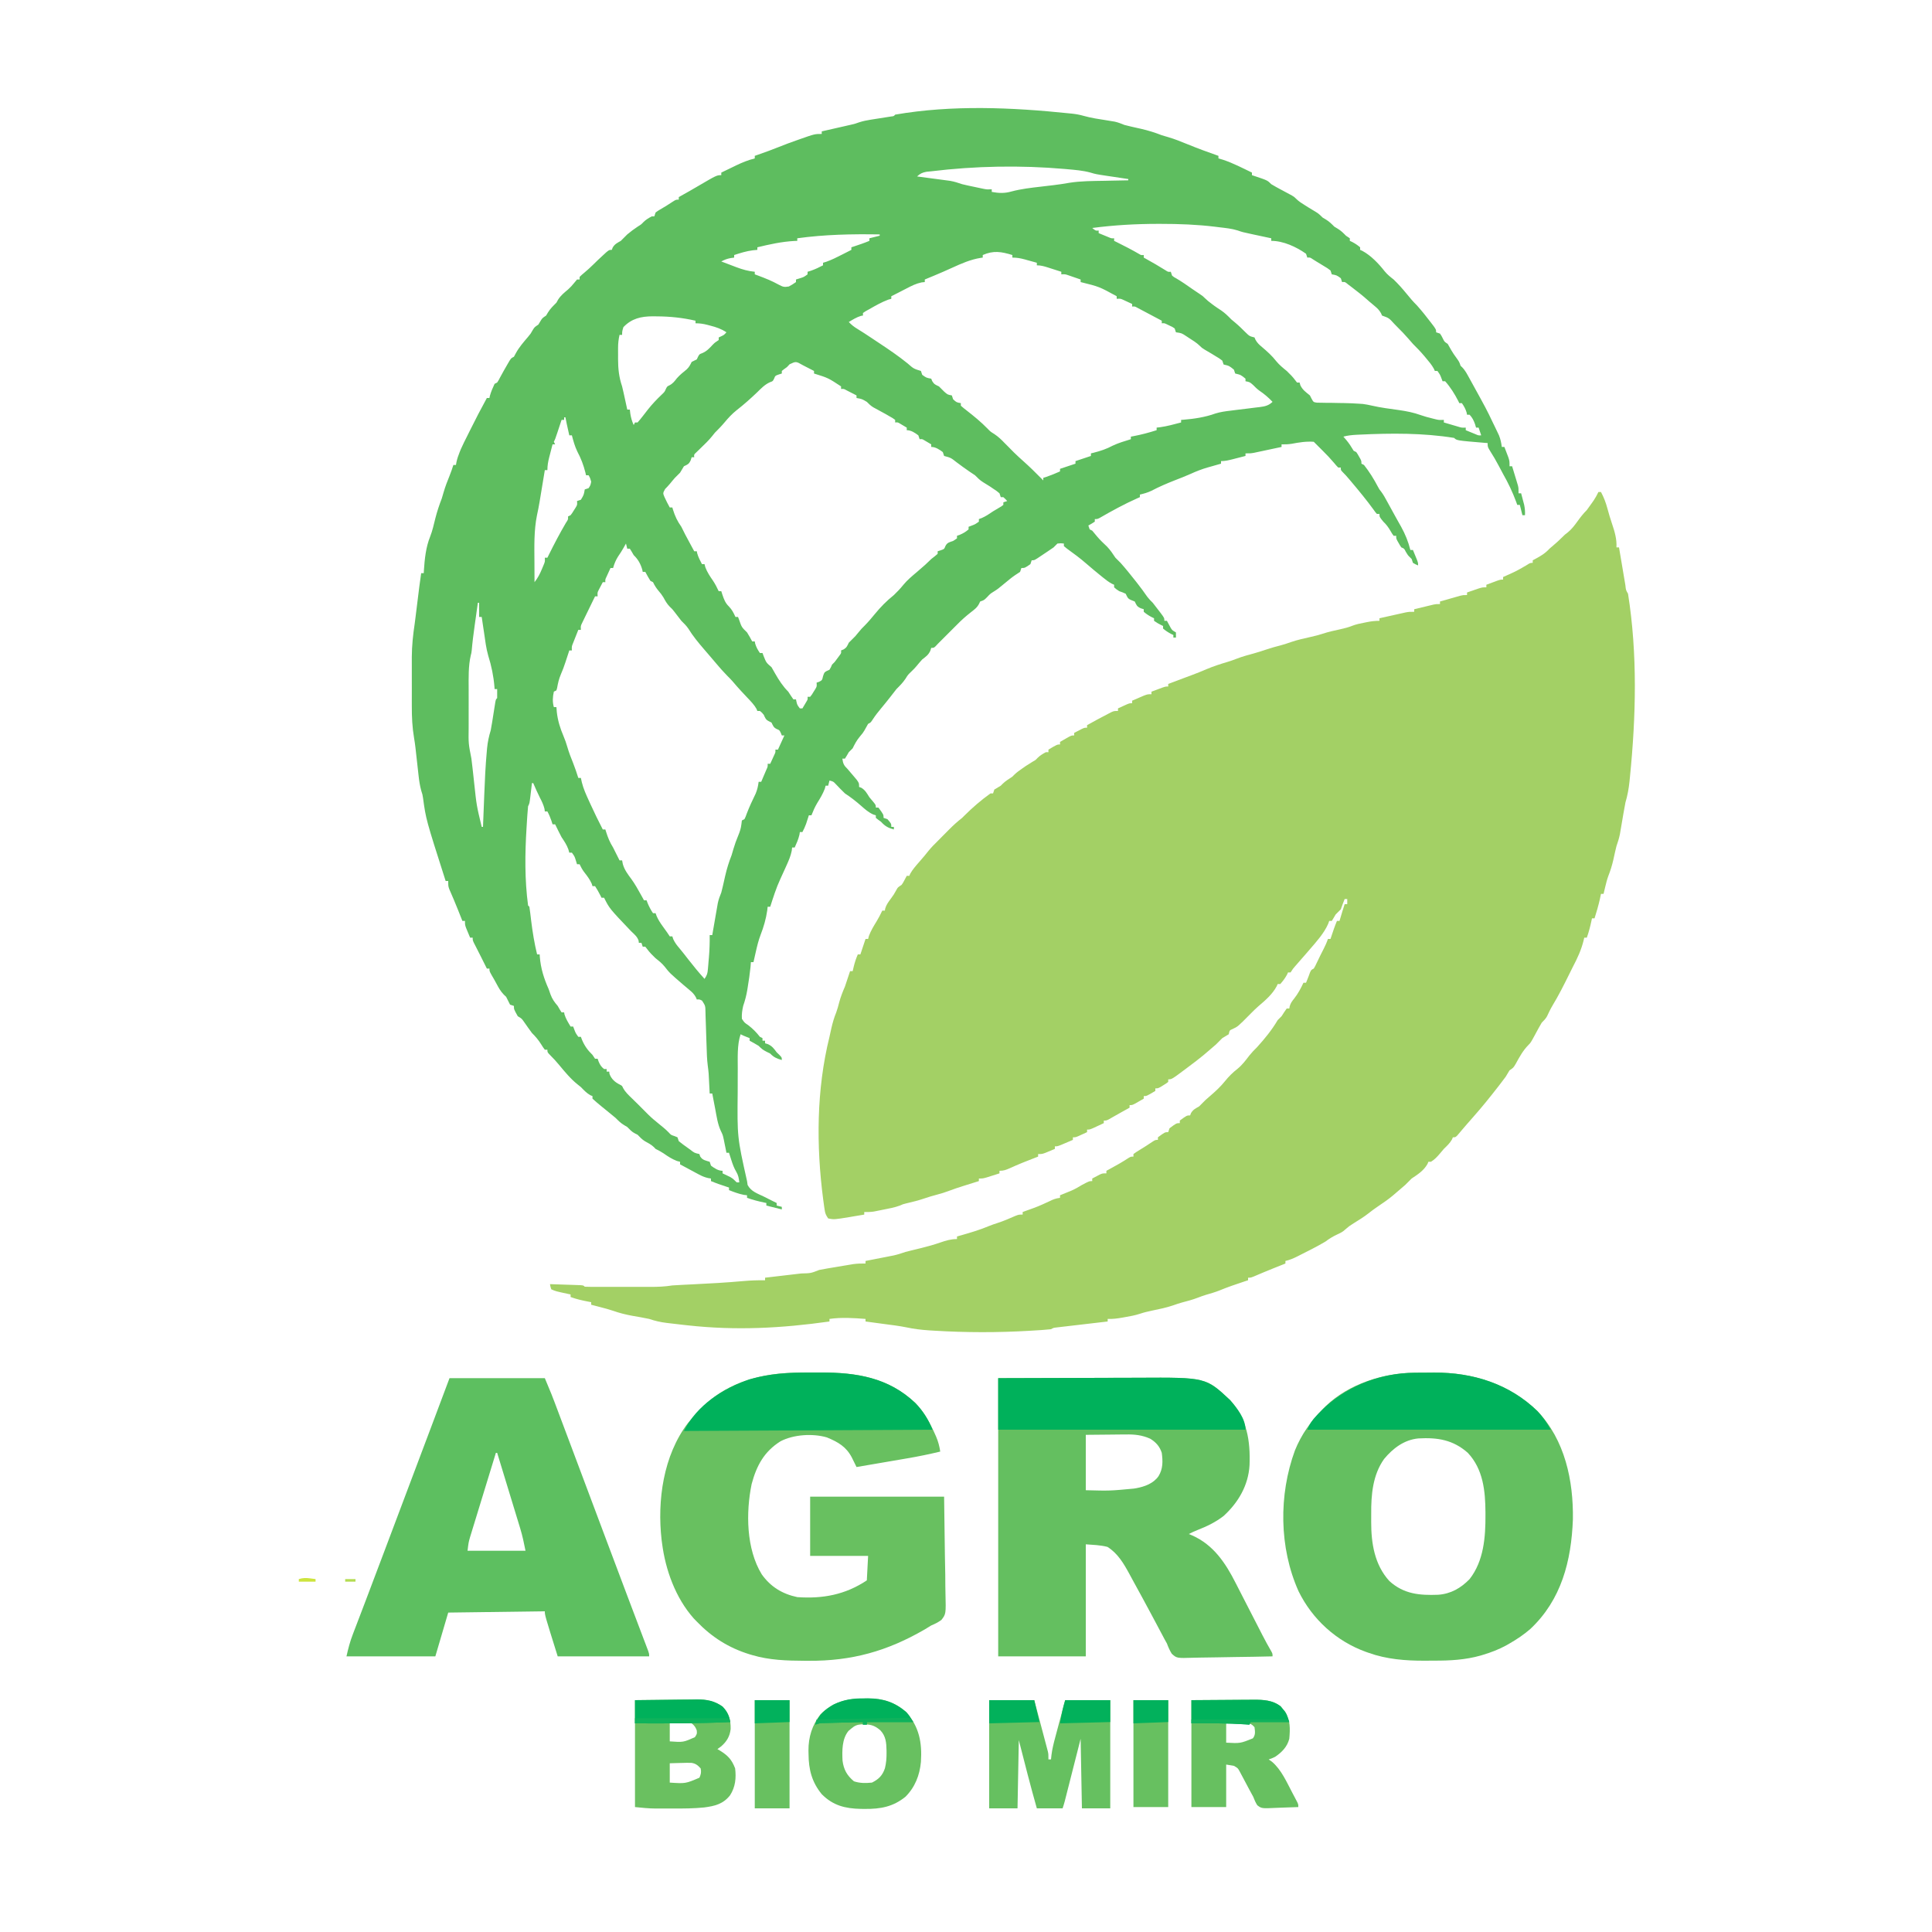 <?xml version="1.0" encoding="UTF-8"?>
<svg version="1.1" xmlns="http://www.w3.org/2000/svg" width="1500" height="1500">
<path d="M0 0 C0.66 0 1.32 0 2 0 C4.244 4.201 5.762 8.218 7 12.812 C8.112 16.855 9.245 20.854 10.625 24.812 C12.63 30.697 14.405 36.73 14 43 C14.66 43 15.32 43 16 43 C16.177 44.055 16.353 45.11 16.535 46.197 C17.189 50.098 17.848 53.999 18.509 57.899 C18.794 59.589 19.078 61.28 19.361 62.971 C19.767 65.397 20.178 67.821 20.59 70.246 C20.716 71.007 20.842 71.767 20.972 72.55 C21.317 76.073 21.317 76.073 23 79 C30.426 125.819 29.196 174.138 24.5 221.125 C24.322 222.921 24.322 222.921 24.141 224.752 C23.539 230.408 22.623 235.54 21 241 C19.843 246.934 18.867 252.901 17.855 258.861 C17.645 260.074 17.435 261.286 17.219 262.535 C17.032 263.632 16.846 264.729 16.654 265.86 C15.996 269.019 15.053 271.953 14 275 C13.655 276.335 13.33 277.676 13.035 279.023 C12.875 279.735 12.714 280.447 12.549 281.18 C12.226 282.635 11.906 284.091 11.588 285.547 C10.603 289.896 9.327 293.96 7.702 298.112 C6.681 300.857 5.992 303.654 5.312 306.5 C4.935 308.062 4.935 308.062 4.551 309.656 C4.369 310.43 4.187 311.203 4 312 C3.34 312 2.68 312 2 312 C1.732 313.279 1.464 314.558 1.188 315.875 C0.055 321.001 -1.432 325.993 -3 331 C-3.66 331 -4.32 331 -5 331 C-5.121 331.58 -5.242 332.16 -5.367 332.758 C-6.337 337.28 -7.434 341.638 -9 346 C-9.66 346 -10.32 346 -11 346 C-11.147 346.655 -11.294 347.31 -11.445 347.984 C-13.321 355.618 -16.354 362.069 -20 369 C-20.999 370.992 -21.986 372.989 -22.973 374.986 C-26.92 382.966 -30.922 390.927 -35.543 398.543 C-37.197 401.332 -38.567 404.197 -39.938 407.133 C-41.071 409.126 -42.383 410.387 -44 412 C-44.859 413.389 -45.669 414.809 -46.438 416.25 C-46.867 417.041 -47.296 417.833 -47.738 418.648 C-48.155 419.424 -48.571 420.2 -49 421 C-52.554 427.555 -52.554 427.555 -54.434 429.43 C-58.507 433.513 -61.441 438.899 -64.188 443.938 C-66 447 -66 447 -69 449 C-70.028 450.65 -71.023 452.32 -72 454 C-73.54 456.087 -75.093 458.144 -76.688 460.188 C-77.128 460.756 -77.569 461.324 -78.023 461.909 C-84.149 469.789 -90.368 477.538 -97 485 C-98.168 486.332 -99.334 487.666 -100.5 489 C-101.071 489.65 -101.642 490.299 -102.23 490.969 C-103.474 492.396 -104.705 493.835 -105.926 495.281 C-106.548 496.013 -107.171 496.746 -107.812 497.5 C-108.376 498.17 -108.939 498.841 -109.52 499.531 C-111 501 -111 501 -113 501 C-113.227 501.557 -113.454 502.114 -113.688 502.688 C-115.37 505.652 -117.561 507.617 -120 510 C-121.031 511.2 -122.051 512.409 -123.062 513.625 C-125.179 516.123 -127.173 518.283 -130 520 C-130.66 520 -131.32 520 -132 520 C-132.227 520.557 -132.454 521.114 -132.688 521.688 C-135.631 526.873 -140.147 529.765 -145 533 C-146.688 534.645 -148.354 536.313 -150 538 C-152.295 540.046 -154.642 542.027 -157 544 C-157.928 544.793 -158.856 545.586 -159.812 546.402 C-163.442 549.425 -167.323 552.046 -171.232 554.693 C-173.713 556.386 -176.124 558.1 -178.457 559.992 C-182.115 562.88 -186.051 565.271 -190.004 567.732 C-193.503 569.93 -193.503 569.93 -196.621 572.621 C-198.494 574.494 -200.547 575.378 -202.938 576.5 C-206.279 578.073 -209.07 579.763 -212 582 C-218.307 585.738 -224.897 589.006 -231.438 592.312 C-232.124 592.662 -232.81 593.012 -233.517 593.372 C-236.654 594.943 -239.578 596.236 -243 597 C-243 597.66 -243 598.32 -243 599 C-244.415 599.563 -244.415 599.563 -245.859 600.137 C-247.156 600.653 -248.453 601.17 -249.75 601.688 C-250.425 601.956 -251.1 602.225 -251.796 602.502 C-257.131 604.635 -262.427 606.851 -267.707 609.117 C-270 610 -270 610 -272 610 C-272 610.66 -272 611.32 -272 612 C-272.967 612.315 -273.934 612.629 -274.93 612.953 C-281.603 615.141 -288.173 617.416 -294.668 620.098 C-297.936 621.362 -301.272 622.317 -304.637 623.285 C-306.786 623.935 -308.849 624.679 -310.938 625.5 C-314.982 627.066 -319.113 628.152 -323.305 629.254 C-325.609 629.892 -327.817 630.623 -330.062 631.438 C-335.43 633.292 -340.98 634.389 -346.53 635.554 C-349.769 636.242 -352.874 636.957 -356.016 638.02 C-359.818 639.269 -363.624 639.951 -367.562 640.625 C-368.304 640.759 -369.046 640.893 -369.811 641.031 C-373.586 641.69 -377.15 642.168 -381 642 C-381 642.66 -381 643.32 -381 644 C-382.262 644.146 -383.524 644.292 -384.824 644.443 C-389.494 644.985 -394.165 645.533 -398.834 646.081 C-400.858 646.318 -402.881 646.554 -404.905 646.788 C-407.809 647.125 -410.713 647.466 -413.617 647.809 C-414.526 647.913 -415.434 648.017 -416.37 648.124 C-417.211 648.224 -418.051 648.324 -418.917 648.427 C-419.659 648.514 -420.401 648.601 -421.165 648.69 C-423.09 648.923 -423.09 648.923 -425 650 C-429.692 650.532 -434.412 650.776 -439.125 651.062 C-440.209 651.129 -440.209 651.129 -441.314 651.196 C-466.139 652.668 -491.054 652.649 -515.875 651.125 C-517.163 651.047 -518.451 650.968 -519.778 650.888 C-525.745 650.471 -531.479 649.822 -537.32 648.54 C-543.203 647.355 -549.179 646.671 -555.125 645.875 C-556.477 645.692 -557.828 645.508 -559.18 645.324 C-562.453 644.88 -565.726 644.439 -569 644 C-569 643.34 -569 642.68 -569 642 C-578.443 641.28 -587.571 640.676 -597 642 C-597 642.66 -597 643.32 -597 644 C-634.264 649.254 -669.527 651.131 -707 647 C-708.212 646.867 -709.424 646.733 -710.673 646.596 C-713.992 646.223 -717.309 645.836 -720.625 645.438 C-721.596 645.323 -722.566 645.209 -723.566 645.091 C-728.307 644.491 -732.47 643.559 -737 642 C-741.323 641.078 -745.683 640.346 -750.037 639.588 C-755.151 638.66 -759.961 637.459 -764.864 635.734 C-768.216 634.582 -771.632 633.7 -775.062 632.812 C-775.737 632.635 -776.412 632.458 -777.107 632.275 C-778.738 631.848 -780.369 631.423 -782 631 C-782 630.34 -782 629.68 -782 629 C-782.652 628.879 -783.305 628.758 -783.977 628.633 C-788.786 627.711 -793.39 626.698 -798 625 C-798 624.34 -798 623.68 -798 623 C-798.58 622.879 -799.16 622.758 -799.758 622.633 C-809.636 620.514 -809.636 620.514 -813 619 C-813.656 616.93 -813.656 616.93 -814 615 C-809.687 615.138 -805.375 615.287 -801.062 615.438 C-799.215 615.496 -799.215 615.496 -797.33 615.557 C-795.575 615.619 -795.575 615.619 -793.785 615.684 C-792.701 615.72 -791.617 615.757 -790.5 615.795 C-788 616 -788 616 -787 617 C-785.135 617.099 -783.266 617.128 -781.398 617.129 C-780.199 617.133 -779.001 617.136 -777.766 617.139 C-776.459 617.137 -775.151 617.135 -773.805 617.133 C-772.455 617.133 -771.106 617.134 -769.756 617.136 C-766.92 617.137 -764.084 617.135 -761.247 617.13 C-757.626 617.125 -754.005 617.128 -750.383 617.134 C-747.592 617.138 -744.8 617.136 -742.008 617.134 C-740.028 617.133 -738.048 617.136 -736.068 617.139 C-730.264 617.124 -724.738 616.954 -719 616 C-716.292 615.815 -713.594 615.657 -710.883 615.535 C-709.302 615.458 -707.721 615.38 -706.139 615.302 C-705.32 615.263 -704.501 615.224 -703.657 615.184 C-690.334 614.546 -677.039 613.811 -663.752 612.61 C-658.141 612.113 -652.635 611.92 -647 612 C-647 611.34 -647 610.68 -647 610 C-646.007 609.884 -645.013 609.768 -643.99 609.649 C-640.279 609.215 -636.569 608.781 -632.858 608.346 C-631.257 608.158 -629.656 607.971 -628.054 607.784 C-625.743 607.515 -623.432 607.244 -621.121 606.973 C-620.06 606.849 -620.06 606.849 -618.977 606.723 C-611.461 606.546 -611.461 606.546 -605 604 C-602.859 603.558 -600.707 603.171 -598.551 602.809 C-597.901 602.699 -597.25 602.589 -596.58 602.477 C-595.2 602.245 -593.818 602.016 -592.437 601.788 C-590.338 601.442 -588.24 601.086 -586.143 600.729 C-584.8 600.505 -583.456 600.281 -582.113 600.059 C-580.894 599.855 -579.675 599.652 -578.419 599.443 C-575.231 599.03 -572.21 598.917 -569 599 C-569 598.34 -569 597.68 -569 597 C-568.274 596.859 -567.548 596.718 -566.8 596.573 C-563.491 595.928 -560.183 595.276 -556.875 594.625 C-555.733 594.403 -554.591 594.182 -553.414 593.953 C-552.305 593.734 -551.197 593.515 -550.055 593.289 C-549.039 593.09 -548.023 592.891 -546.976 592.686 C-543.9 591.977 -540.987 591.019 -538 590 C-536.457 589.585 -534.909 589.189 -533.355 588.816 C-532.513 588.611 -531.671 588.405 -530.803 588.193 C-529.071 587.776 -527.339 587.359 -525.607 586.943 C-520.648 585.731 -515.81 584.35 -510.983 582.682 C-506.525 581.149 -502.729 580 -498 580 C-498 579.34 -498 578.68 -498 578 C-496.889 577.685 -495.778 577.371 -494.633 577.047 C-487.342 574.958 -480.176 572.851 -473.18 569.895 C-471.018 569.007 -468.851 568.271 -466.625 567.562 C-461.815 566.017 -457.226 564.014 -452.602 561.988 C-450 561 -450 561 -447 561 C-447 560.34 -447 559.68 -447 559 C-445.938 558.613 -444.876 558.227 -443.781 557.828 C-434.885 554.637 -434.885 554.637 -426.312 550.688 C-423.42 549.214 -421.195 548.399 -418 548 C-418 547.34 -418 546.68 -418 546 C-417.192 545.674 -416.384 545.348 -415.551 545.012 C-414.482 544.575 -413.414 544.138 -412.312 543.688 C-411.257 543.258 -410.201 542.829 -409.113 542.387 C-406.24 541.107 -403.665 539.662 -401 538 C-395.333 535 -395.333 535 -393 535 C-393 534.34 -393 533.68 -393 533 C-391.733 532.326 -390.461 531.661 -389.188 531 C-388.48 530.629 -387.772 530.258 -387.043 529.875 C-385 529 -385 529 -382 529 C-382 528.34 -382 527.68 -382 527 C-381.299 526.625 -380.598 526.25 -379.875 525.863 C-374.642 523.041 -369.519 520.162 -364.559 516.883 C-363 516 -363 516 -361 516 C-361 515.34 -361 514.68 -361 514 C-358.805 512.414 -358.805 512.414 -355.875 510.625 C-352.685 508.658 -349.514 506.703 -346.438 504.562 C-344 503 -344 503 -342 503 C-342 502.34 -342 501.68 -342 501 C-336.588 497 -336.588 497 -334 497 C-333.67 496.01 -333.34 495.02 -333 494 C-327.629 490 -327.629 490 -325 490 C-325 489.34 -325 488.68 -325 488 C-319.588 484 -319.588 484 -317 484 C-316.773 483.402 -316.546 482.804 -316.312 482.188 C-314.641 479.402 -312.794 478.625 -310 477 C-308.311 475.356 -306.647 473.686 -305 472 C-303.675 470.824 -302.341 469.658 -301 468.5 C-297.042 465.063 -293.283 461.604 -290 457.5 C-287.062 453.828 -283.9 450.7 -280.188 447.812 C-276.517 444.834 -273.794 441.135 -270.93 437.402 C-269.077 435.096 -267.113 433.066 -265 431 C-259.08 424.477 -253.469 417.598 -249 410 C-248 409 -247 408 -246 407 C-245.319 405.948 -244.639 404.896 -243.938 403.812 C-243.298 402.884 -242.659 401.956 -242 401 C-241.34 401 -240.68 401 -240 401 C-239.893 400.417 -239.786 399.835 -239.676 399.234 C-238.91 396.702 -237.854 395.292 -236.188 393.25 C-233.16 389.369 -231.07 385.459 -229 381 C-228.34 381 -227.68 381 -227 381 C-226.711 380.278 -226.423 379.556 -226.125 378.812 C-225.754 377.884 -225.382 376.956 -225 376 C-224.67 375.092 -224.34 374.185 -224 373.25 C-223 371 -223 371 -221 370 C-219.816 368.001 -219.816 368.001 -218.688 365.562 C-218.253 364.665 -217.819 363.768 -217.371 362.844 C-216.919 361.905 -216.466 360.967 -216 360 C-215.086 358.186 -214.169 356.374 -213.25 354.562 C-211.964 352.026 -210.902 349.705 -210 347 C-209.34 347 -208.68 347 -208 347 C-207.807 346.408 -207.613 345.817 -207.414 345.207 C-206.056 341.085 -204.679 337.005 -203 333 C-202.34 333 -201.68 333 -201 333 C-200.693 331.969 -200.693 331.969 -200.379 330.918 C-199.975 329.566 -199.975 329.566 -199.562 328.188 C-199.296 327.294 -199.029 326.401 -198.754 325.48 C-198.196 323.645 -197.607 321.82 -197 320 C-196.34 320 -195.68 320 -195 320 C-195 318.68 -195 317.36 -195 316 C-195.66 316 -196.32 316 -197 316 C-198.075 318.652 -199.095 321.284 -200 324 C-201.333 325.333 -202.667 326.667 -204 328 C-204.536 328.908 -205.072 329.815 -205.625 330.75 C-206.306 331.864 -206.306 331.864 -207 333 C-207.66 333 -208.32 333 -209 333 C-209.377 334.069 -209.377 334.069 -209.762 335.16 C-212.97 342.518 -218.774 348.949 -224 355 C-224.459 355.539 -224.918 356.078 -225.391 356.633 C-228.711 360.529 -232.085 364.375 -235.484 368.203 C-237.17 370.133 -237.17 370.133 -239 373 C-239.66 373 -240.32 373 -241 373 C-241.248 373.557 -241.495 374.114 -241.75 374.688 C-243.229 377.424 -244.935 379.677 -247 382 C-247.66 382 -248.32 382 -249 382 C-249.266 382.581 -249.531 383.163 -249.805 383.762 C-253.122 389.974 -258.659 394.721 -263.965 399.219 C-266.074 401.064 -268.036 403.001 -270 405 C-279.916 415.033 -279.916 415.033 -284.172 417.008 C-286.354 417.923 -286.354 417.923 -287 421 C-288.658 422.014 -290.327 423.011 -292 424 C-293.689 425.644 -295.353 427.314 -297 429 C-299.295 431.046 -301.642 433.027 -304 435 C-304.898 435.762 -305.797 436.524 -306.723 437.309 C-310.384 440.357 -314.184 443.211 -318 446.062 C-318.686 446.579 -319.372 447.095 -320.078 447.627 C-331.256 456 -331.256 456 -334 456 C-334 456.66 -334 457.32 -334 458 C-335.68 459.289 -335.68 459.289 -337.875 460.625 C-338.594 461.071 -339.314 461.517 -340.055 461.977 C-342 463 -342 463 -344 463 C-344 463.66 -344 464.32 -344 465 C-350.75 469 -350.75 469 -353 469 C-353 469.66 -353 470.32 -353 471 C-354.455 471.838 -355.914 472.671 -357.375 473.5 C-358.187 473.964 -358.999 474.428 -359.836 474.906 C-362 476 -362 476 -364 476 C-364 476.66 -364 477.32 -364 478 C-366.135 479.186 -368.27 480.372 -370.406 481.555 C-372.12 482.509 -373.828 483.473 -375.531 484.445 C-376.325 484.896 -377.119 485.348 -377.938 485.812 C-379.034 486.441 -379.034 486.441 -380.152 487.082 C-382 488 -382 488 -384 488 C-384 488.66 -384 489.32 -384 490 C-385.79 490.838 -387.582 491.67 -389.375 492.5 C-390.373 492.964 -391.37 493.428 -392.398 493.906 C-395 495 -395 495 -397 495 C-397 495.66 -397 496.32 -397 497 C-398.456 497.671 -399.915 498.337 -401.375 499 C-402.187 499.371 -402.999 499.743 -403.836 500.125 C-406 501 -406 501 -408 501 C-408 501.66 -408 502.32 -408 503 C-409.956 503.838 -411.915 504.67 -413.875 505.5 C-414.966 505.964 -416.056 506.428 -417.18 506.906 C-420 508 -420 508 -422 508 C-422 508.66 -422 509.32 -422 510 C-423.601 510.673 -425.206 511.338 -426.812 512 C-427.706 512.371 -428.599 512.742 -429.52 513.125 C-432 514 -432 514 -435 514 C-435 514.66 -435 515.32 -435 516 C-435.834 516.315 -436.668 516.629 -437.527 516.953 C-444.111 519.457 -450.587 522.089 -457 525 C-460.079 526.339 -461.638 527 -465 527 C-465 527.66 -465 528.32 -465 529 C-467.103 529.672 -469.207 530.337 -471.312 531 C-472.484 531.371 -473.656 531.742 -474.863 532.125 C-478 533 -478 533 -481 533 C-481 533.66 -481 534.32 -481 535 C-481.801 535.249 -481.801 535.249 -482.617 535.503 C-485.079 536.271 -487.539 537.042 -490 537.812 C-490.839 538.074 -491.678 538.335 -492.543 538.604 C-496.497 539.845 -500.413 541.126 -504.285 542.605 C-507.334 543.75 -510.289 544.695 -513.438 545.5 C-516.82 546.392 -520.134 547.351 -523.438 548.5 C-527.957 550.055 -532.552 551.165 -537.203 552.254 C-539.948 552.914 -539.948 552.914 -542.234 553.957 C-546.383 555.521 -550.657 556.275 -555 557.125 C-556.334 557.398 -556.334 557.398 -557.695 557.676 C-558.559 557.847 -559.423 558.019 -560.312 558.195 C-561.092 558.35 -561.872 558.505 -562.676 558.665 C-565.147 559.021 -567.507 559.057 -570 559 C-570 559.66 -570 560.32 -570 561 C-572.978 561.509 -575.957 562.007 -578.938 562.5 C-579.768 562.643 -580.599 562.786 -581.455 562.934 C-593.38 564.882 -593.38 564.882 -598 564 C-599.865 561.203 -600.316 560.205 -600.781 557.062 C-600.9 556.264 -601.019 555.466 -601.141 554.644 C-601.26 553.772 -601.378 552.899 -601.5 552 C-601.627 551.076 -601.753 550.153 -601.884 549.201 C-607.331 507.554 -607.152 463.925 -597 423 C-596.499 420.729 -595.999 418.459 -595.5 416.188 C-594.53 411.97 -593.375 408.031 -591.75 404.027 C-590.828 401.534 -590.17 399.01 -589.5 396.438 C-588.348 392.079 -586.813 388.134 -585 384 C-583.612 380.018 -582.298 376.013 -581 372 C-580.34 372 -579.68 372 -579 372 C-578.711 370.783 -578.423 369.566 -578.125 368.312 C-577.322 365.082 -576.337 362.057 -575 359 C-574.34 359 -573.68 359 -573 359 C-572.795 358.385 -572.59 357.77 -572.379 357.137 C-571.253 353.758 -570.126 350.379 -569 347 C-568.34 347 -567.68 347 -567 347 C-566.794 346.216 -566.587 345.433 -566.375 344.625 C-564.827 340.544 -562.752 337.116 -560.465 333.414 C-558.801 330.672 -557.372 327.897 -556 325 C-555.34 325 -554.68 325 -554 325 C-553.906 324.443 -553.812 323.886 -553.715 323.312 C-552.818 320.411 -551.356 318.445 -549.562 316 C-547.027 312.548 -547.027 312.548 -544.965 308.812 C-544 307 -544 307 -541 305 C-539.795 303.282 -539.795 303.282 -538.812 301.375 C-538.214 300.261 -537.616 299.147 -537 298 C-536.34 298 -535.68 298 -535 298 C-534.781 297.473 -534.562 296.946 -534.336 296.402 C-532.506 293.111 -530.083 290.392 -527.625 287.562 C-526.658 286.439 -525.692 285.316 -524.727 284.191 C-524.259 283.649 -523.791 283.106 -523.31 282.547 C-522.162 281.192 -521.058 279.8 -519.961 278.402 C-517.791 275.744 -515.453 273.399 -513 271 C-511.873 269.865 -510.748 268.728 -509.625 267.59 C-508.417 266.372 -507.208 265.155 -506 263.938 C-505.397 263.326 -504.793 262.714 -504.172 262.084 C-500.927 258.821 -497.649 255.817 -494 253 C-493.402 252.402 -492.804 251.804 -492.188 251.188 C-485.989 244.989 -479.126 239.099 -472 234 C-471.34 234 -470.68 234 -470 234 C-469.67 233.01 -469.34 232.02 -469 231 C-467.357 229.962 -465.688 228.964 -464 228 C-463.526 227.526 -463.051 227.051 -462.562 226.562 C-460.313 224.313 -457.642 222.762 -455 221 C-454.544 220.536 -454.087 220.072 -453.617 219.594 C-451.613 217.619 -449.437 216.102 -447.125 214.5 C-446.282 213.912 -445.439 213.324 -444.57 212.719 C-442.835 211.558 -441.067 210.444 -439.273 209.375 C-437.011 208.13 -437.011 208.13 -435.5 206.5 C-433.544 204.544 -431.428 203.307 -429 202 C-428.34 202 -427.68 202 -427 202 C-427 201.34 -427 200.68 -427 200 C-420.25 196 -420.25 196 -418 196 C-418 195.34 -418 194.68 -418 194 C-416.545 193.162 -415.086 192.329 -413.625 191.5 C-412.813 191.036 -412.001 190.572 -411.164 190.094 C-409 189 -409 189 -407 189 C-407 188.34 -407 187.68 -407 187 C-405.711 186.328 -404.419 185.663 -403.125 185 C-402.406 184.629 -401.686 184.257 -400.945 183.875 C-399 183 -399 183 -397 183 C-397 182.34 -397 181.68 -397 181 C-391.535 177.976 -386.054 174.984 -380.5 172.125 C-379.706 171.715 -378.912 171.305 -378.094 170.883 C-376 170 -376 170 -373 170 C-373 169.34 -373 168.68 -373 168 C-371.544 167.329 -370.085 166.663 -368.625 166 C-367.813 165.629 -367.001 165.257 -366.164 164.875 C-364 164 -364 164 -362 164 C-362 163.34 -362 162.68 -362 162 C-360.065 161.16 -358.127 160.328 -356.188 159.5 C-355.109 159.036 -354.03 158.572 -352.918 158.094 C-350 157 -350 157 -347 157 C-347 156.34 -347 155.68 -347 155 C-345.21 154.329 -343.418 153.664 -341.625 153 C-340.627 152.629 -339.63 152.257 -338.602 151.875 C-336 151 -336 151 -334 151 C-334 150.34 -334 149.68 -334 149 C-330.094 147.535 -326.188 146.07 -322.281 144.605 C-321.574 144.34 -320.867 144.074 -320.138 143.801 C-318.721 143.27 -317.303 142.742 -315.884 142.217 C-311.976 140.767 -308.136 139.226 -304.312 137.562 C-298.948 135.304 -293.527 133.549 -287.949 131.898 C-285.599 131.182 -283.343 130.405 -281.062 129.5 C-276.28 127.636 -271.329 126.354 -266.391 124.973 C-263.667 124.191 -260.991 123.358 -258.312 122.438 C-254.146 121.007 -249.92 119.878 -245.664 118.746 C-243.358 118.1 -241.129 117.368 -238.875 116.562 C-233.723 114.786 -228.427 113.635 -223.115 112.446 C-220.019 111.746 -217.029 111.01 -214.016 110.004 C-209.486 108.496 -204.846 107.536 -200.189 106.5 C-197.17 105.812 -194.325 105.13 -191.445 103.977 C-188.193 102.678 -184.862 102.035 -181.438 101.375 C-180.778 101.241 -180.119 101.107 -179.439 100.969 C-176.197 100.33 -173.324 100 -170 100 C-170 99.34 -170 98.68 -170 98 C-166.251 97.16 -162.501 96.329 -158.75 95.5 C-157.155 95.142 -157.155 95.142 -155.527 94.777 C-153.99 94.439 -153.99 94.439 -152.422 94.094 C-151.479 93.884 -150.537 93.675 -149.565 93.459 C-147 93 -147 93 -143 93 C-143 92.34 -143 91.68 -143 91 C-140.23 90.329 -137.459 89.663 -134.688 89 C-133.902 88.809 -133.116 88.618 -132.307 88.422 C-131.549 88.241 -130.792 88.061 -130.012 87.875 C-129.315 87.707 -128.619 87.54 -127.901 87.367 C-126 87 -126 87 -123 87 C-123 86.34 -123 85.68 -123 85 C-120.064 84.162 -117.126 83.329 -114.188 82.5 C-112.937 82.142 -112.937 82.142 -111.662 81.777 C-110.86 81.552 -110.057 81.326 -109.23 81.094 C-108.492 80.884 -107.754 80.675 -106.993 80.459 C-105 80 -105 80 -102 80 C-102 79.34 -102 78.68 -102 78 C-100.064 77.328 -98.126 76.662 -96.188 76 C-95.109 75.629 -94.03 75.257 -92.918 74.875 C-90 74 -90 74 -87 74 C-87 73.34 -87 72.68 -87 72 C-85.21 71.329 -83.418 70.664 -81.625 70 C-80.627 69.629 -79.63 69.257 -78.602 68.875 C-76 68 -76 68 -74 68 C-74 67.34 -74 66.68 -74 66 C-73.154 65.625 -72.309 65.25 -71.438 64.863 C-63.676 61.37 -63.676 61.37 -56.312 57.125 C-53 55 -53 55 -51 55 C-51 54.34 -51 53.68 -51 53 C-50.095 52.528 -50.095 52.528 -49.172 52.047 C-44.851 49.733 -41.322 47.654 -38 44 C-36.864 43.01 -35.717 42.032 -34.562 41.062 C-32.395 39.228 -30.388 37.388 -28.375 35.375 C-26 33 -26 33 -23.641 31.23 C-20.678 28.728 -18.641 26.08 -16.375 22.938 C-14.051 19.729 -11.805 16.783 -9 14 C-7.783 12.376 -6.597 10.728 -5.438 9.062 C-4.838 8.208 -4.239 7.353 -3.621 6.473 C-2.235 4.359 -1.067 2.287 0 0 Z " fill="#A3D065" transform="translate(1241,382)"/>
<path d="M0 0 C0.82 0.081 1.639 0.162 2.483 0.246 C5.524 0.578 8.33 1.094 11.273 1.938 C17.32 3.661 23.525 4.5 29.727 5.5 C30.717 5.665 31.707 5.83 32.727 6 C33.619 6.144 34.512 6.289 35.432 6.438 C38.118 7.026 40.459 7.96 43 9 C44.591 9.429 46.193 9.823 47.801 10.184 C48.696 10.389 49.591 10.595 50.514 10.807 C52.368 11.225 54.222 11.641 56.076 12.057 C61.6 13.328 66.726 14.927 72 17 C73.619 17.5 75.243 17.983 76.875 18.438 C82.065 19.961 87.008 21.928 92 24 C99.915 27.25 107.93 30.163 116 33 C116 33.66 116 34.32 116 35 C117.702 35.495 117.702 35.495 119.438 36 C127.255 38.576 134.603 42.425 142 46 C142 46.66 142 47.32 142 48 C142.615 48.205 143.23 48.41 143.863 48.621 C154.044 52.015 154.044 52.015 157 55 C158.347 55.838 159.725 56.628 161.125 57.375 C161.914 57.803 162.703 58.231 163.516 58.672 C164.745 59.329 164.745 59.329 166 60 C167.628 60.87 169.253 61.745 170.875 62.625 C171.594 63.009 172.314 63.393 173.055 63.789 C175 65 175 65 176.422 66.43 C178.522 68.519 180.865 69.932 183.375 71.5 C184.311 72.088 185.247 72.676 186.211 73.281 C188.049 74.414 189.898 75.529 191.758 76.625 C193.874 77.923 195.259 79.259 197 81 C197.804 81.474 198.609 81.949 199.438 82.438 C202.063 84.038 203.836 85.836 206 88 C206.825 88.495 207.65 88.99 208.5 89.5 C211.106 91.064 212.895 92.825 215 95 C215.99 95.66 216.98 96.32 218 97 C218 97.66 218 98.32 218 99 C218.866 99.402 218.866 99.402 219.75 99.812 C222.056 101.029 224.021 102.303 226 104 C226 104.66 226 105.32 226 106 C226.579 106.262 227.158 106.523 227.754 106.793 C234.349 110.337 240.44 116.72 245 122.562 C247.119 125.145 249.372 126.949 252 129 C255.649 132.497 258.934 136.212 262.125 140.125 C264.642 143.202 267.14 146.231 270 149 C273.83 153.286 277.397 157.736 280.875 162.312 C281.656 163.34 282.437 164.367 283.242 165.426 C285 168 285 168 285 170 C285.99 170.33 286.98 170.66 288 171 C289.098 172.594 289.098 172.594 290.062 174.5 C291.424 177.33 291.424 177.33 294 179 C294.966 180.666 295.927 182.334 296.852 184.023 C298.02 186.035 299.309 187.877 300.688 189.75 C303 193 303 193 304 196 C304.433 196.412 304.866 196.825 305.312 197.25 C307.783 199.811 309.287 202.906 311 206 C311.669 207.208 311.669 207.208 312.352 208.44 C324.08 229.705 324.08 229.705 329 240 C329.818 241.68 329.818 241.68 330.652 243.395 C331.2 244.543 331.748 245.692 332.312 246.875 C332.804 247.904 333.295 248.932 333.801 249.992 C335.008 253.02 335.591 255.775 336 259 C336.66 259 337.32 259 338 259 C338.675 260.747 339.339 262.498 340 264.25 C340.371 265.225 340.743 266.199 341.125 267.203 C342 270 342 270 342 274 C342.66 274 343.32 274 344 274 C344.84 276.748 345.672 279.498 346.5 282.25 C346.738 283.027 346.977 283.805 347.223 284.605 C347.561 285.737 347.561 285.737 347.906 286.891 C348.116 287.582 348.325 288.273 348.541 288.985 C349 291 349 291 349 295 C349.66 295 350.32 295 351 295 C351.507 296.894 352.006 298.79 352.5 300.688 C352.778 301.743 353.057 302.799 353.344 303.887 C353.939 306.711 354.128 309.128 354 312 C353.34 312 352.68 312 352 312 C351.34 309.36 350.68 306.72 350 304 C349.34 304 348.68 304 348 304 C347.709 303.189 347.417 302.378 347.117 301.543 C344.306 293.949 340.995 287.027 337 280 C335.809 277.773 334.621 275.544 333.438 273.312 C331.435 269.57 329.374 265.934 327.062 262.375 C325 259 325 259 325 256 C324.368 255.951 323.737 255.902 323.086 255.852 C301.006 254.006 301.006 254.006 299 252 C274.962 248.095 250.004 248.28 225.75 249.438 C224.922 249.477 224.095 249.516 223.242 249.556 C219.706 249.75 216.413 250.066 213 251 C213.763 251.887 214.526 252.774 215.312 253.688 C217.517 256.315 219.235 259.059 221 262 C221.66 262.33 222.32 262.66 223 263 C224.07 264.559 224.07 264.559 225.125 266.438 C225.478 267.055 225.831 267.672 226.195 268.309 C227 270 227 270 227 272 C227.66 272.33 228.32 272.66 229 273 C233.184 278.312 236.725 284.009 239.859 289.992 C240.953 292.027 240.953 292.027 242.396 293.809 C244.103 296.14 245.442 298.51 246.801 301.059 C248.868 304.905 250.961 308.731 253.105 312.535 C254.133 314.378 255.16 316.22 256.188 318.062 C256.708 318.978 257.228 319.894 257.764 320.838 C261.035 326.742 263.358 332.449 265 339 C265.66 339 266.32 339 267 339 C267.671 340.623 268.337 342.249 269 343.875 C269.371 344.78 269.743 345.685 270.125 346.617 C271 349 271 349 271 351 C269.062 350.188 269.062 350.188 267 349 C266.67 348.01 266.34 347.02 266 346 C265.546 345.546 265.092 345.092 264.625 344.625 C263 343 263 343 261.438 340.375 C260.221 337.888 260.221 337.888 258 337 C256.93 335.441 256.93 335.441 255.875 333.562 C255.522 332.945 255.169 332.328 254.805 331.691 C254 330 254 330 254 328 C253.34 328 252.68 328 252 328 C250.816 326.355 250.816 326.355 249.562 324.188 C247.94 321.395 246.346 319.219 244 317 C241 313.333 241 313.333 241 311 C240.34 311 239.68 311 239 311 C237.773 309.602 237.773 309.602 236.375 307.625 C230.963 300.179 225.121 293.095 219.188 286.062 C218.485 285.229 218.485 285.229 217.769 284.378 C215.969 282.255 214.184 280.177 212.176 278.246 C211 277 211 277 211 275 C210.34 275 209.68 275 209 275 C207.449 273.426 207.449 273.426 205.688 271.312 C202.917 268.055 200.066 264.986 197 262 C194.667 259.667 192.333 257.333 190 255 C184.09 254.562 178.638 255.467 172.832 256.562 C170.166 256.974 167.692 257.079 165 257 C165 257.66 165 258.32 165 259 C161.085 259.84 157.168 260.671 153.25 261.5 C152.139 261.738 151.028 261.977 149.883 262.223 C148.813 262.448 147.743 262.674 146.641 262.906 C145.164 263.22 145.164 263.22 143.657 263.541 C141 264 141 264 137 264 C137 264.66 137 265.32 137 266 C134.397 266.671 131.793 267.337 129.188 268 C128.081 268.286 128.081 268.286 126.951 268.578 C123.895 269.353 121.166 270 118 270 C118 270.66 118 271.32 118 272 C116.877 272.315 115.754 272.629 114.598 272.953 C113.086 273.385 111.574 273.817 110.062 274.25 C109.327 274.455 108.592 274.66 107.834 274.871 C103.13 276.227 98.751 277.915 94.306 279.96 C90.287 281.772 86.167 283.331 82.062 284.938 C75.876 287.377 69.875 289.93 63.988 293.035 C61.068 294.452 58.151 295.246 55 296 C55 296.66 55 297.32 55 298 C54.357 298.28 53.714 298.559 53.051 298.848 C42.938 303.334 33.285 308.626 23.707 314.152 C22 315 22 315 20 315 C20 315.66 20 316.32 20 317 C17.5 318.625 17.5 318.625 15 320 C15.33 320.99 15.66 321.98 16 323 C16.66 323.33 17.32 323.66 18 324 C19.247 325.476 20.491 326.955 21.711 328.453 C24.092 331.31 26.807 333.816 29.5 336.375 C32.072 339.076 33.951 341.893 36 345 C37.311 346.355 38.647 347.687 40 349 C44.035 353.527 47.81 358.24 51.562 363 C52.021 363.581 52.48 364.162 52.953 364.761 C55.683 368.243 58.294 371.779 60.804 375.422 C62.081 377.107 63.497 378.517 65 380 C66.592 382.005 68.151 384.016 69.688 386.062 C70.103 386.605 70.519 387.147 70.947 387.705 C74 391.76 74 391.76 74 394 C74.66 394 75.32 394 76 394 C76.944 395.758 77.888 397.516 78.832 399.273 C80.048 401.305 80.048 401.305 83 403 C83 404.32 83 405.64 83 407 C82.34 407 81.68 407 81 407 C81 406.34 81 405.68 81 405 C80.134 404.598 80.134 404.598 79.25 404.188 C76.944 402.971 74.979 401.697 73 400 C73 399.34 73 398.68 73 398 C72.103 397.567 72.103 397.567 71.188 397.125 C69 396 69 396 66 394 C66 393.34 66 392.68 66 392 C65.134 391.598 65.134 391.598 64.25 391.188 C61.944 389.971 59.979 388.697 58 387 C58 386.34 58 385.68 58 385 C57.216 384.752 56.432 384.505 55.625 384.25 C52.535 382.779 52.463 381.927 51 379 C50.175 378.67 49.35 378.34 48.5 378 C45.422 376.769 45.422 375.844 44 373 C41.609 371.894 41.609 371.894 39 371 C36.688 369.5 36.688 369.5 35 368 C35 367.34 35 366.68 35 366 C34.441 365.749 33.881 365.497 33.305 365.238 C30.642 363.808 28.468 362.096 26.125 360.188 C25.245 359.472 24.364 358.757 23.457 358.02 C22.646 357.353 21.835 356.687 21 356 C20.426 355.529 19.853 355.059 19.262 354.574 C17.32 352.968 15.393 351.347 13.504 349.68 C8.688 345.453 3.571 341.699 -1.621 337.953 C-2.406 337.309 -3.191 336.664 -4 336 C-4 335.34 -4 334.68 -4 334 C-6.374 333.749 -6.374 333.749 -9 334 C-10.025 334.974 -11.022 335.979 -12 337 C-13.415 338.011 -14.855 338.988 -16.312 339.938 C-19.043 341.721 -21.756 343.519 -24.438 345.375 C-27 347 -27 347 -29 347 C-29.33 347.99 -29.66 348.98 -30 350 C-34.333 353 -34.333 353 -37 353 C-37.33 353.99 -37.66 354.98 -38 356 C-39.316 356.9 -40.639 357.79 -41.992 358.633 C-44.634 360.431 -47.043 362.458 -49.5 364.5 C-55.282 369.295 -55.282 369.295 -58.375 371.25 C-61.155 372.98 -61.155 372.98 -63.688 375.688 C-66 378 -66 378 -69 379 C-69.282 379.589 -69.565 380.178 -69.855 380.785 C-71.43 383.833 -73.62 385.335 -76.312 387.438 C-80.131 390.433 -83.619 393.516 -87 397 C-92 402 -97 407 -102 412 C-102.557 412.598 -103.114 413.196 -103.688 413.812 C-105 415 -105 415 -107 415 C-107.34 416.114 -107.34 416.114 -107.688 417.25 C-109.279 420.585 -111.086 421.748 -114 424 C-115.563 425.716 -117.041 427.487 -118.523 429.273 C-120 431 -120 431 -122.625 433.562 C-125.105 435.958 -125.105 435.958 -127 439 C-129.07 442.105 -131.364 444.364 -134 447 C-135.72 449.125 -137.377 451.292 -139.035 453.465 C-141.197 456.254 -143.436 458.97 -145.688 461.688 C-148.083 464.592 -150.401 467.457 -152.438 470.625 C-154 473 -154 473 -156 474 C-156.964 475.695 -157.924 477.391 -158.859 479.102 C-160 481 -160 481 -162.562 484.062 C-164.946 486.935 -166.37 489.666 -168 493 C-168.979 494.02 -169.979 495.021 -171 496 C-171.516 496.887 -172.031 497.774 -172.562 498.688 C-173.274 499.832 -173.274 499.832 -174 501 C-174.66 501 -175.32 501 -176 501 C-175.476 504.874 -174.77 506.347 -172 509 C-170.417 510.816 -168.856 512.651 -167.312 514.5 C-166.504 515.459 -165.696 516.418 -164.863 517.406 C-163 520 -163 520 -163 523 C-162.423 523.206 -161.845 523.413 -161.25 523.625 C-158.161 525.513 -156.931 527.956 -155 531 C-154.098 532.096 -153.182 533.179 -152.25 534.25 C-150 537 -150 537 -150 539 C-149.34 539 -148.68 539 -148 539 C-144 544.412 -144 544.412 -144 547 C-143.01 547.33 -142.02 547.66 -141 548 C-138 551.444 -138 551.444 -138 554 C-137.34 554 -136.68 554 -136 554 C-136 554.66 -136 555.32 -136 556 C-140.495 554.774 -142.882 553.43 -146 550 C-146.743 549.464 -147.485 548.928 -148.25 548.375 C-149.116 547.694 -149.116 547.694 -150 547 C-150 546.34 -150 545.68 -150 545 C-151.038 544.671 -151.038 544.671 -152.098 544.336 C-155.736 542.661 -158.473 540.26 -161.438 537.625 C-165.466 534.076 -169.496 530.951 -174 528 C-176.463 525.654 -178.79 523.222 -181.125 520.75 C-182.98 518.776 -182.98 518.776 -186 518 C-186.33 519.32 -186.66 520.64 -187 522 C-187.66 522 -188.32 522 -189 522 C-189.206 522.784 -189.412 523.567 -189.625 524.375 C-191.168 528.442 -193.253 531.832 -195.535 535.52 C-197.351 538.594 -198.7 541.679 -200 545 C-200.66 545 -201.32 545 -202 545 C-202.193 545.603 -202.387 546.207 -202.586 546.828 C-202.977 548.027 -202.977 548.027 -203.375 549.25 C-203.758 550.433 -203.758 550.433 -204.148 551.641 C-204.952 553.866 -205.897 555.909 -207 558 C-207.66 558 -208.32 558 -209 558 C-209.103 558.681 -209.206 559.361 -209.312 560.062 C-210.147 563.629 -211.495 566.662 -213 570 C-213.66 570 -214.32 570 -215 570 C-215.097 570.829 -215.193 571.658 -215.293 572.512 C-216.122 576.601 -217.586 580.035 -219.312 583.812 C-219.63 584.525 -219.948 585.237 -220.275 585.97 C-221.552 588.83 -222.85 591.678 -224.176 594.516 C-227.397 601.461 -229.66 608.722 -232 616 C-232.66 616 -233.32 616 -234 616 C-234.103 616.928 -234.206 617.856 -234.312 618.812 C-235.248 625.323 -237.073 631.668 -239.465 637.785 C-241.113 642.11 -242.183 646.489 -243.188 651 C-243.365 651.775 -243.542 652.549 -243.725 653.348 C-244.155 655.231 -244.578 657.115 -245 659 C-245.66 659 -246.32 659 -247 659 C-247.103 660.279 -247.206 661.558 -247.312 662.875 C-247.83 668.033 -248.603 673.135 -249.438 678.25 C-249.56 679.018 -249.682 679.786 -249.808 680.578 C-250.528 684.894 -251.562 688.855 -253 693 C-253.765 696.368 -254.237 699.544 -254 703 C-252 706 -252 706 -249 708 C-245.456 710.766 -242.774 713.461 -240 717 C-239.34 717.33 -238.68 717.66 -238 718 C-238 718.66 -238 719.32 -238 720 C-237.34 720 -236.68 720 -236 720 C-236 720.66 -236 721.32 -236 722 C-235.257 722.227 -234.515 722.454 -233.75 722.688 C-230.437 724.269 -229.164 726.068 -227 729 C-226.257 729.722 -225.515 730.444 -224.75 731.188 C-223 733 -223 733 -223 735 C-226.923 733.867 -229.204 732.912 -232 730 C-232.99 729.505 -233.98 729.01 -235 728.5 C-237.753 727.123 -238.899 726.101 -241 724 C-243.291 722.576 -245.632 721.296 -248 720 C-248 719.34 -248 718.68 -248 718 C-248.784 717.691 -249.567 717.381 -250.375 717.062 C-253 716 -253 716 -255 715 C-257.805 723.415 -257.166 733.205 -257.203 742 C-257.21 743.107 -257.217 744.214 -257.224 745.355 C-257.241 748.903 -257.247 752.451 -257.25 756 C-257.252 757.207 -257.253 758.414 -257.255 759.658 C-257.628 794.87 -257.628 794.87 -250 829 C-249.856 829.99 -249.711 830.98 -249.562 832 C-246.945 837.025 -241.965 838.623 -237 841 C-235.104 841.957 -233.208 842.915 -231.312 843.875 C-229.876 844.585 -228.439 845.295 -227 846 C-227 846.66 -227 847.32 -227 848 C-225.68 848.33 -224.36 848.66 -223 849 C-223 849.66 -223 850.32 -223 851 C-226.96 850.01 -230.92 849.02 -235 848 C-235 847.34 -235 846.68 -235 846 C-235.58 845.879 -236.16 845.758 -236.758 845.633 C-241.28 844.663 -245.638 843.566 -250 842 C-250 841.34 -250 840.68 -250 840 C-250.825 839.897 -251.65 839.794 -252.5 839.688 C-256.593 838.884 -260.125 837.536 -264 836 C-264 835.34 -264 834.68 -264 834 C-264.592 833.807 -265.183 833.613 -265.793 833.414 C-269.915 832.056 -273.995 830.679 -278 829 C-278 828.34 -278 827.68 -278 827 C-278.729 826.882 -279.458 826.764 -280.21 826.643 C-283.023 825.995 -285.11 825.077 -287.645 823.715 C-288.486 823.267 -289.327 822.819 -290.193 822.357 C-291.058 821.889 -291.922 821.42 -292.812 820.938 C-293.696 820.465 -294.58 819.993 -295.49 819.506 C-297.663 818.343 -299.833 817.174 -302 816 C-302 815.34 -302 814.68 -302 814 C-302.804 813.794 -303.609 813.587 -304.438 813.375 C-308.365 811.859 -311.422 809.844 -314.852 807.438 C-316.846 806.103 -318.855 805.066 -321 804 C-321.433 803.546 -321.866 803.092 -322.312 802.625 C-324.397 800.618 -326.775 799.426 -329.297 798.043 C-331.536 796.671 -333.182 794.881 -335 793 C-335.66 792.67 -336.32 792.34 -337 792 C-339.507 790.746 -341.023 788.977 -343 787 C-343.825 786.505 -344.65 786.01 -345.5 785.5 C-348.134 783.92 -349.834 782.17 -352 780 C-353.755 778.522 -355.527 777.065 -357.312 775.625 C-358.274 774.843 -359.236 774.06 -360.227 773.254 C-361.599 772.138 -361.599 772.138 -363 771 C-365.4 769.049 -367.712 767.085 -370 765 C-370 764.34 -370 763.68 -370 763 C-370.557 762.773 -371.114 762.546 -371.688 762.312 C-374.642 760.636 -376.631 758.427 -379 756 C-379.825 755.34 -380.65 754.68 -381.5 754 C-387.021 749.583 -391.409 744.232 -395.895 738.816 C-398.126 736.145 -400.348 733.659 -402.844 731.219 C-405 729 -405 729 -405 727 C-405.66 727 -406.32 727 -407 727 C-408.367 725.172 -408.367 725.172 -409.875 722.75 C-411.976 719.384 -414.199 716.796 -417 714 C-419.095 711.194 -421.093 708.332 -423.098 705.461 C-424.936 702.812 -424.936 702.812 -428 701 C-431 695.667 -431 695.667 -431 693 C-431.99 692.67 -432.98 692.34 -434 692 C-435.018 690.009 -436.016 688.008 -437 686 C-437.619 685.402 -438.238 684.804 -438.875 684.188 C-441.488 681.498 -443.006 678.615 -444.762 675.32 C-445.894 673.199 -447.088 671.131 -448.312 669.062 C-450 666 -450 666 -450 664 C-450.66 664 -451.32 664 -452 664 C-453.445 661.11 -454.89 658.22 -456.332 655.328 C-457.383 653.23 -458.442 651.136 -459.512 649.047 C-460.187 647.724 -460.187 647.724 -460.875 646.375 C-461.49 645.18 -461.49 645.18 -462.117 643.961 C-463 642 -463 642 -463 640 C-463.66 640 -464.32 640 -465 640 C-465.673 638.399 -466.338 636.794 -467 635.188 C-467.371 634.294 -467.743 633.401 -468.125 632.48 C-469 630 -469 630 -469 627 C-469.66 627 -470.32 627 -471 627 C-471.375 626.056 -471.75 625.113 -472.137 624.141 C-472.654 622.844 -473.171 621.547 -473.688 620.25 C-473.956 619.573 -474.225 618.897 -474.502 618.2 C-476.61 612.919 -478.828 607.693 -481.117 602.488 C-482 600 -482 600 -482 596 C-482.66 596 -483.32 596 -484 596 C-499.301 548.1 -499.301 548.1 -501.543 531.641 C-501.965 528.881 -501.965 528.881 -502.966 525.814 C-504.011 521.958 -504.561 518.304 -505 514.336 C-505.081 513.622 -505.162 512.908 -505.246 512.173 C-505.503 509.907 -505.752 507.641 -506 505.375 C-506.249 503.13 -506.5 500.886 -506.754 498.642 C-506.985 496.59 -507.212 494.538 -507.438 492.486 C-507.724 490.005 -508.076 487.559 -508.498 485.097 C-509.923 476.761 -510.292 468.705 -510.266 460.258 C-510.267 458.877 -510.269 457.497 -510.271 456.117 C-510.274 453.244 -510.27 450.372 -510.261 447.5 C-510.249 443.864 -510.256 440.228 -510.268 436.592 C-510.275 433.747 -510.273 430.902 -510.268 428.057 C-510.266 426.079 -510.272 424.101 -510.278 422.124 C-510.233 413.238 -509.322 404.78 -508 396 C-507.801 394.491 -507.607 392.981 -507.422 391.471 C-507.185 389.562 -506.949 387.653 -506.712 385.744 C-506.453 383.662 -506.195 381.581 -505.938 379.5 C-505.593 376.719 -505.248 373.937 -504.902 371.156 C-504.753 369.948 -504.603 368.739 -504.449 367.494 C-503.999 363.991 -503.508 360.495 -503 357 C-502.34 357 -501.68 357 -501 357 C-500.963 356.296 -500.925 355.592 -500.887 354.867 C-500.304 346.115 -499.381 336.863 -496.055 328.672 C-494.21 323.998 -493.161 319.081 -491.943 314.213 C-490.605 308.98 -488.947 304.038 -487 299 C-486.5 297.381 -486.017 295.757 -485.562 294.125 C-484.274 289.718 -482.665 285.516 -480.918 281.273 C-479.82 278.554 -478.883 275.796 -478 273 C-477.34 273 -476.68 273 -476 273 C-475.872 272.274 -475.745 271.549 -475.613 270.801 C-475.023 268.105 -474.223 265.741 -473.188 263.188 C-472.872 262.397 -472.556 261.607 -472.23 260.793 C-470.616 257.128 -468.807 253.573 -467 250 C-466.367 248.726 -465.736 247.451 -465.105 246.176 C-460.898 237.691 -456.551 229.306 -452 221 C-451.34 221 -450.68 221 -450 221 C-449.897 220.484 -449.794 219.969 -449.688 219.438 C-448.755 216.132 -447.464 213.104 -446 210 C-445.34 209.67 -444.68 209.34 -444 209 C-442.856 207.229 -442.856 207.229 -441.75 205.062 C-439.826 201.506 -437.863 197.985 -435.812 194.5 C-435.324 193.665 -434.835 192.829 -434.332 191.969 C-433 190 -433 190 -431 189 C-430.484 188.051 -429.969 187.102 -429.438 186.125 C-426.914 181.499 -423.521 177.65 -420.121 173.648 C-417.959 171.079 -417.959 171.079 -416.41 168.289 C-415 166 -415 166 -412 164 C-411.505 163.175 -411.01 162.35 -410.5 161.5 C-409 159 -409 159 -406 157 C-405.546 156.237 -405.092 155.474 -404.625 154.688 C-402.779 151.634 -400.517 149.517 -398 147 C-397.567 146.216 -397.134 145.433 -396.688 144.625 C-394.582 141.349 -391.968 139.269 -389 136.781 C-387.159 135.141 -385.653 133.49 -384.125 131.562 C-383.424 130.717 -382.723 129.871 -382 129 C-381.34 129 -380.68 129 -380 129 C-380 128.34 -380 127.68 -380 127 C-378.426 125.449 -378.426 125.449 -376.312 123.688 C-373.996 121.719 -371.776 119.776 -369.625 117.625 C-367.076 115.076 -364.469 112.623 -361.812 110.188 C-360.953 109.397 -360.093 108.607 -359.207 107.793 C-357 106 -357 106 -355 106 C-354.773 105.402 -354.546 104.804 -354.312 104.188 C-352.641 101.402 -350.794 100.625 -348 99 C-346.312 97.355 -344.646 95.687 -343 94 C-340.377 91.781 -337.744 89.831 -334.875 87.938 C-332.103 86.203 -332.103 86.203 -330.438 84.438 C-328.508 82.508 -326.395 81.289 -324 80 C-323.34 80 -322.68 80 -322 80 C-321.67 79.01 -321.34 78.02 -321 77 C-319.434 75.789 -319.434 75.789 -317.438 74.625 C-316.364 73.989 -316.364 73.989 -315.27 73.34 C-314.521 72.898 -313.772 72.456 -313 72 C-310.884 70.645 -308.773 69.283 -306.664 67.918 C-305 67 -305 67 -303 67 C-303 66.34 -303 65.68 -303 65 C-302.49 64.72 -301.979 64.441 -301.453 64.152 C-296.948 61.668 -292.491 59.118 -288.062 56.5 C-273.536 48 -273.536 48 -270 48 C-270 47.34 -270 46.68 -270 46 C-266.984 44.533 -263.961 43.078 -260.938 41.625 C-260.09 41.212 -259.242 40.8 -258.369 40.375 C-253.63 38.106 -249.104 36.26 -244 35 C-244 34.34 -244 33.68 -244 33 C-243.105 32.685 -242.211 32.371 -241.289 32.047 C-233.188 29.188 -233.188 29.188 -225.188 26.062 C-220.609 24.199 -215.971 22.525 -211.312 20.875 C-210.599 20.621 -209.886 20.367 -209.151 20.106 C-197.475 16 -197.475 16 -192 16 C-192 15.34 -192 14.68 -192 14 C-191.244 13.829 -190.488 13.657 -189.708 13.481 C-186.263 12.699 -182.819 11.912 -179.375 11.125 C-177.59 10.721 -177.59 10.721 -175.77 10.309 C-174.616 10.044 -173.462 9.78 -172.273 9.508 C-171.216 9.267 -170.158 9.026 -169.068 8.778 C-165.983 8.039 -165.983 8.039 -162.97 6.97 C-160.033 6.011 -157.25 5.44 -154.199 4.965 C-152.611 4.711 -152.611 4.711 -150.99 4.451 C-149.9 4.282 -148.81 4.112 -147.688 3.938 C-145.503 3.596 -143.32 3.251 -141.137 2.902 C-139.694 2.678 -139.694 2.678 -138.221 2.449 C-136.036 2.22 -136.036 2.22 -135 1 C-90.651 -6.671 -44.517 -4.623 0 0 Z M-107 45 C-108.811 45.178 -108.811 45.178 -110.659 45.36 C-114 46 -115.533 46.731 -118 49 C-117.153 49.111 -116.306 49.221 -115.433 49.335 C-112.268 49.752 -109.103 50.174 -105.939 50.599 C-104.574 50.782 -103.209 50.962 -101.843 51.14 C-99.871 51.398 -97.9 51.664 -95.93 51.93 C-94.154 52.165 -94.154 52.165 -92.343 52.406 C-89.067 52.988 -86.135 53.902 -83 55 C-79.811 55.802 -76.594 56.456 -73.375 57.125 C-72.529 57.307 -71.684 57.489 -70.812 57.676 C-69.995 57.847 -69.178 58.019 -68.336 58.195 C-67.599 58.35 -66.862 58.505 -66.103 58.665 C-63.697 59.105 -63.697 59.105 -60 59 C-60 59.66 -60 60.32 -60 61 C-54.544 62.002 -49.997 62.212 -44.637 60.648 C-37.201 58.679 -29.685 57.809 -22.062 56.938 C-20.003 56.696 -17.944 56.453 -15.884 56.207 C-14.525 56.046 -13.166 55.885 -11.806 55.727 C-7.764 55.248 -3.773 54.625 0.234 53.918 C9.201 52.497 18.255 52.534 27.312 52.375 C29.132 52.337 30.952 52.298 32.771 52.258 C37.181 52.163 41.59 52.078 46 52 C46 51.67 46 51.34 46 51 C45.249 50.889 44.498 50.779 43.724 50.665 C40.295 50.156 36.866 49.641 33.438 49.125 C32.256 48.951 31.075 48.777 29.857 48.598 C20.722 47.216 20.722 47.216 16.551 45.969 C10.72 44.378 4.756 43.918 -1.25 43.375 C-2.325 43.277 -2.325 43.277 -3.423 43.178 C-37.752 40.187 -72.796 40.841 -107 45 Z M18 89 C20.676 91.185 20.676 91.185 23 91 C23 91.66 23 92.32 23 93 C24.623 93.671 26.249 94.337 27.875 95 C29.232 95.557 29.232 95.557 30.617 96.125 C32.89 97.115 32.89 97.115 35 97 C35 97.66 35 98.32 35 99 C35.762 99.375 36.524 99.75 37.309 100.137 C43.052 102.984 48.717 105.89 54.258 109.117 C55.972 110.151 55.972 110.151 58 110 C58 110.66 58 111.32 58 112 C58.534 112.291 59.067 112.583 59.617 112.883 C64.812 115.741 69.897 118.734 74.934 121.863 C76.899 123.161 76.899 123.161 79 123 C79.33 123.99 79.66 124.98 80 126 C81.52 127.211 81.52 127.211 83.438 128.25 C87.664 130.761 91.657 133.523 95.668 136.363 C97.57 137.698 99.487 138.987 101.438 140.25 C104 142 104 142 105.422 143.426 C107.116 145.116 108.892 146.51 110.812 147.938 C111.516 148.461 112.22 148.984 112.945 149.523 C114.657 150.754 116.417 151.917 118.188 153.062 C121.172 155.118 123.473 157.41 126 160 C126.99 160.825 127.98 161.65 129 162.5 C131.841 164.868 134.387 167.387 137 170 C140.092 173.015 140.092 173.015 144 174 C144.251 174.589 144.503 175.178 144.762 175.785 C146.155 178.276 147.621 179.623 149.812 181.438 C153.857 184.868 157.677 188.293 160.938 192.5 C163.349 195.423 166.067 197.606 169 200 C171.458 202.344 173.686 204.57 175.688 207.312 C176.121 207.869 176.554 208.426 177 209 C177.66 209 178.32 209 179 209 C179.206 209.722 179.412 210.444 179.625 211.188 C181.395 214.808 183.898 216.468 187 219 C187.661 220.294 187.661 220.294 188.335 221.614 C189.785 224.249 189.785 224.249 192.597 224.644 C193.623 224.653 194.65 224.662 195.707 224.672 C196.845 224.696 197.983 224.719 199.155 224.744 C200.965 224.747 200.965 224.747 202.812 224.75 C205.275 224.797 207.737 224.845 210.199 224.895 C211.379 224.911 212.559 224.927 213.775 224.944 C217.571 225.01 221.337 225.183 225.125 225.438 C226.076 225.498 227.028 225.559 228.008 225.621 C230.435 225.928 232.679 226.36 235.055 226.914 C242.091 228.54 249.259 229.416 256.406 230.412 C262.18 231.259 267.565 232.309 273.056 234.298 C275.765 235.276 278.52 235.988 281.312 236.688 C282.299 236.939 283.285 237.19 284.301 237.449 C287.194 238.133 287.194 238.133 291 238 C291 238.66 291 239.32 291 240 C293.269 240.672 295.54 241.337 297.812 242 C299.077 242.371 300.342 242.743 301.645 243.125 C304.906 244.126 304.906 244.126 308 244 C308 244.66 308 245.32 308 246 C309.623 246.671 311.249 247.337 312.875 248 C313.78 248.371 314.685 248.743 315.617 249.125 C317.89 250.115 317.89 250.115 320 250 C319.34 248.02 318.68 246.04 318 244 C317.34 244 316.68 244 316 244 C315.598 242.639 315.598 242.639 315.188 241.25 C314.099 238.27 313.136 236.314 311 234 C310.34 234 309.68 234 309 234 C308.897 233.443 308.794 232.886 308.688 232.312 C307.858 229.523 306.657 227.386 305 225 C304.34 225 303.68 225 303 225 C302.732 224.443 302.464 223.886 302.188 223.312 C299.393 217.87 296.08 212.58 292 208 C291.34 208 290.68 208 290 208 C289.567 206.855 289.567 206.855 289.125 205.688 C288.037 202.85 288.037 202.85 286 200 C285.34 200 284.68 200 284 200 C283.769 199.462 283.539 198.925 283.301 198.371 C281.615 195.298 279.444 192.724 277.188 190.062 C276.761 189.55 276.335 189.038 275.896 188.51 C273.087 185.164 270.102 182.072 267 179 C265.819 177.679 264.651 176.347 263.5 175 C260.783 171.865 257.974 168.895 255 166 C254.175 165.154 253.35 164.309 252.5 163.438 C248.382 158.906 248.382 158.906 243 157 C242.746 156.41 242.492 155.819 242.23 155.211 C240.865 152.757 239.459 151.422 237.312 149.625 C236.592 149.017 235.871 148.408 235.129 147.781 C234.075 146.9 234.075 146.9 233 146 C232.452 145.515 231.904 145.031 231.34 144.531 C227.594 141.218 223.668 138.151 219.688 135.125 C218.66 134.344 217.633 133.563 216.574 132.758 C214.244 130.812 214.244 130.812 212 131 C211.67 130.01 211.34 129.02 211 128 C207.783 125.67 207.783 125.67 204 125 C203.67 124.01 203.34 123.02 203 122 C200.625 120.194 200.625 120.194 197.75 118.5 C196.796 117.912 195.842 117.324 194.859 116.719 C193.916 116.152 192.972 115.584 192 115 C191.098 114.433 190.195 113.866 189.266 113.281 C187.144 111.836 187.144 111.836 185 112 C184.67 111.01 184.34 110.02 184 109 C176.386 103.641 166.353 99 157 99 C157 98.34 157 97.68 157 97 C156.335 96.859 155.669 96.718 154.984 96.573 C151.947 95.927 148.911 95.276 145.875 94.625 C144.828 94.403 143.782 94.182 142.703 93.953 C134.586 92.206 134.586 92.206 130.973 90.934 C126.269 89.456 121.447 89.017 116.562 88.438 C115.571 88.312 114.579 88.186 113.557 88.057 C99.437 86.331 85.394 85.798 71.188 85.812 C70.388 85.812 69.589 85.812 68.765 85.811 C51.748 85.821 34.882 86.782 18 89 Z M-211 97 C-211 97.66 -211 98.32 -211 99 C-211.73 99.026 -212.459 99.052 -213.211 99.078 C-223.098 99.615 -232.398 101.683 -242 104 C-242 104.66 -242 105.32 -242 106 C-243.114 106.103 -244.227 106.206 -245.375 106.312 C-250.436 106.929 -255.166 108.425 -260 110 C-260 110.66 -260 111.32 -260 112 C-260.908 112.124 -261.815 112.248 -262.75 112.375 C-265.623 112.928 -267.466 113.645 -270 115 C-266.984 116.158 -263.961 117.299 -260.938 118.438 C-260.09 118.763 -259.242 119.088 -258.369 119.424 C-253.543 121.231 -249.134 122.505 -244 123 C-244 123.66 -244 124.32 -244 125 C-242.766 125.454 -242.766 125.454 -241.508 125.918 C-235.994 127.987 -230.715 130.074 -225.562 132.938 C-222.202 134.683 -221.432 135.071 -217.562 134.438 C-214.883 132.978 -214.883 132.978 -212 131 C-212 130.34 -212 129.68 -212 129 C-210.608 128.567 -210.608 128.567 -209.188 128.125 C-205.902 127.112 -205.902 127.112 -203 125 C-203 124.34 -203 123.68 -203 123 C-202.134 122.732 -201.268 122.464 -200.375 122.188 C-197.082 121.029 -194.089 119.618 -191 118 C-191 117.34 -191 116.68 -191 116 C-190.183 115.755 -189.365 115.51 -188.523 115.258 C-184.368 113.775 -180.547 111.882 -176.625 109.875 C-175.521 109.316 -175.521 109.316 -174.395 108.746 C-172.594 107.834 -170.797 106.918 -169 106 C-169 105.34 -169 104.68 -169 104 C-168.408 103.807 -167.817 103.613 -167.207 103.414 C-163.085 102.056 -159.005 100.679 -155 99 C-155 98.34 -155 97.68 -155 97 C-152.36 96.34 -149.72 95.68 -147 95 C-147 94.67 -147 94.34 -147 94 C-168.586 93.641 -189.571 94.048 -211 97 Z M-67 110 C-67 110.66 -67 111.32 -67 112 C-67.559 112.075 -68.119 112.15 -68.695 112.227 C-76.698 113.539 -83.656 116.652 -91 120 C-92.541 120.689 -94.083 121.377 -95.625 122.062 C-96.307 122.368 -96.989 122.674 -97.691 122.988 C-102.43 125.065 -107.218 127.026 -112 129 C-112 129.66 -112 130.32 -112 131 C-113.234 131.126 -113.234 131.126 -114.492 131.254 C-118.803 132.171 -122.243 133.903 -126.125 135.938 C-126.828 136.298 -127.53 136.658 -128.254 137.029 C-129.593 137.717 -130.931 138.407 -132.267 139.101 C-134.168 140.087 -136.08 141.05 -138 142 C-138 142.66 -138 143.32 -138 144 C-138.763 144.206 -139.526 144.412 -140.312 144.625 C-145.501 146.56 -150.201 149.255 -155 152 C-155.937 152.517 -156.874 153.034 -157.84 153.566 C-158.553 154.039 -159.266 154.513 -160 155 C-160 155.66 -160 156.32 -160 157 C-160.516 157.083 -161.031 157.165 -161.562 157.25 C-165.045 158.321 -167.872 160.135 -171 162 C-168.951 164.181 -166.939 165.777 -164.375 167.312 C-160.753 169.526 -157.211 171.832 -153.688 174.199 C-151.588 175.606 -149.484 177.003 -147.375 178.395 C-139.826 183.384 -132.414 188.427 -125.375 194.125 C-120.671 198.262 -120.671 198.262 -115 200 C-114.67 200.99 -114.34 201.98 -114 203 C-110.783 205.33 -110.783 205.33 -107 206 C-106.629 206.928 -106.629 206.928 -106.25 207.875 C-104.75 210.425 -103.63 210.762 -101 212 C-99.646 213.312 -98.313 214.646 -97 216 C-94.332 218.391 -94.332 218.391 -91 219 C-90.67 219.99 -90.34 220.98 -90 222 C-87.365 224.41 -87.365 224.41 -84 225 C-84 225.66 -84 226.32 -84 227 C-82.552 228.29 -81.039 229.508 -79.5 230.688 C-73.863 235.089 -68.377 239.567 -63.375 244.688 C-61.029 247.113 -61.029 247.113 -58 249 C-54.895 251.07 -52.567 253.302 -50 256 C-49.175 256.825 -48.35 257.65 -47.5 258.5 C-45.927 260.073 -44.363 261.655 -42.812 263.25 C-40.326 265.681 -37.783 267.999 -35.188 270.312 C-30.627 274.389 -26.277 278.629 -22 283 C-21.34 283.66 -20.68 284.32 -20 285 C-20 284.34 -20 283.68 -20 283 C-19.154 282.732 -18.309 282.464 -17.438 282.188 C-13.861 280.952 -10.461 279.523 -7 278 C-7 277.34 -7 276.68 -7 276 C-3 274.667 1 273.333 5 272 C5 271.34 5 270.68 5 270 C9 268.667 13 267.333 17 266 C17 265.34 17 264.68 17 264 C17.701 263.83 18.402 263.66 19.125 263.484 C24.386 262.14 29.039 260.63 33.809 258.051 C38.342 255.877 43.211 254.501 48 253 C48 252.34 48 251.68 48 251 C48.606 250.89 49.212 250.781 49.836 250.668 C56.031 249.496 61.995 247.917 68 246 C68 245.34 68 244.68 68 244 C68.907 243.897 69.815 243.794 70.75 243.688 C76.263 242.915 81.621 241.404 87 240 C87 239.34 87 238.68 87 238 C87.839 237.944 87.839 237.944 88.695 237.887 C97.088 237.199 105.739 235.924 113.672 233.023 C117.623 231.809 121.446 231.296 125.539 230.816 C127.188 230.609 128.836 230.401 130.484 230.193 C133.062 229.875 135.641 229.561 138.22 229.253 C140.723 228.951 143.225 228.635 145.727 228.316 C146.496 228.229 147.266 228.141 148.059 228.051 C152.16 227.52 154.968 226.899 158 224 C154.784 220.589 151.536 217.832 147.648 215.211 C145.918 213.94 144.495 212.536 143 211 C140.331 208.623 140.331 208.623 137 208 C137 207.34 137 206.68 137 206 C133.367 203.038 133.367 203.038 129 202 C128.67 201.01 128.34 200.02 128 199 C124.37 196.028 124.37 196.028 120 195 C119.67 194.01 119.34 193.02 119 192 C116.625 190.194 116.625 190.194 113.75 188.5 C112.319 187.618 112.319 187.618 110.859 186.719 C109.027 185.617 107.183 184.532 105.328 183.469 C103 182 103 182 101.625 180.605 C99.063 178.074 96.017 176.251 93 174.312 C92.371 173.897 91.742 173.481 91.094 173.053 C87.357 170.592 87.357 170.592 83 170 C82.67 169.01 82.34 168.02 82 167 C80.211 165.765 80.211 165.765 78.062 164.812 C76.997 164.296 76.997 164.296 75.91 163.77 C74.034 162.875 74.034 162.875 72 163 C72 162.34 72 161.68 72 161 C68.545 159.16 65.086 157.329 61.625 155.5 C60.64 154.975 59.655 154.451 58.641 153.91 C57.7 153.414 56.759 152.918 55.789 152.406 C54.92 151.945 54.05 151.485 53.155 151.01 C51.095 149.859 51.095 149.859 49 150 C49 149.34 49 148.68 49 148 C47.566 147.326 46.127 146.661 44.688 146 C43.887 145.629 43.086 145.257 42.262 144.875 C39.938 143.82 39.938 143.82 37 144 C37 143.34 37 142.68 37 142 C23.469 134.583 23.469 134.583 9 131 C9 130.34 9 129.68 9 129 C7.064 128.328 5.126 127.662 3.188 127 C1.569 126.443 1.569 126.443 -0.082 125.875 C-2.971 124.856 -2.971 124.856 -6 125 C-6 124.34 -6 123.68 -6 123 C-8.603 122.161 -11.207 121.329 -13.812 120.5 C-14.55 120.262 -15.288 120.023 -16.049 119.777 C-19.133 118.801 -21.745 118 -25 118 C-25 117.34 -25 116.68 -25 116 C-27.415 115.327 -29.832 114.662 -32.25 114 C-32.932 113.809 -33.614 113.618 -34.316 113.422 C-37.706 112.5 -40.458 112 -44 112 C-44 111.34 -44 110.68 -44 110 C-52.561 107.383 -58.663 106.33 -67 110 Z M-346 166 C-346.963 169.176 -346.963 169.176 -347 172 C-347.66 172 -348.32 172 -349 172 C-349.768 175.409 -350.128 178.562 -350.133 182.055 C-350.134 183 -350.135 183.944 -350.137 184.918 C-350.133 185.894 -350.129 186.87 -350.125 187.875 C-350.129 188.843 -350.133 189.811 -350.137 190.809 C-350.127 198.318 -349.427 204.86 -347 212 C-346.226 215.111 -345.55 218.241 -344.875 221.375 C-344.693 222.206 -344.511 223.038 -344.324 223.895 C-343.88 225.929 -343.44 227.964 -343 230 C-342.34 230 -341.68 230 -341 230 C-340.876 231.052 -340.752 232.104 -340.625 233.188 C-340.089 236.46 -339.361 239.005 -338 242 C-337.505 241.01 -337.505 241.01 -337 240 C-336.34 240 -335.68 240 -335 240 C-333.646 238.491 -332.366 236.916 -331.125 235.312 C-330.447 234.442 -329.769 233.572 -329.07 232.676 C-328.046 231.351 -328.046 231.351 -327 230 C-323.703 225.823 -320.226 222.168 -316.375 218.5 C-313.972 216.223 -313.972 216.223 -312.938 213.812 C-312 212 -312 212 -310.188 211.125 C-307.589 209.789 -306.277 207.984 -304.496 205.715 C-302.188 203.069 -299.487 200.924 -296.77 198.711 C-294.914 196.917 -294.103 195.304 -293 193 C-291.667 192.333 -290.333 191.667 -289 191 C-288.691 190.34 -288.381 189.68 -288.062 189 C-287 187 -287 187 -284.812 186.188 C-281.244 184.681 -279.269 182.455 -276.648 179.656 C-275 178 -275 178 -272 176 C-272 175.34 -272 174.68 -272 174 C-271.381 173.711 -270.762 173.423 -270.125 173.125 C-267.867 172.063 -267.867 172.063 -266 170 C-269.978 167.325 -273.96 165.976 -278.562 164.812 C-279.222 164.635 -279.881 164.458 -280.561 164.275 C-283.857 163.417 -286.564 163 -290 163 C-290 162.34 -290 161.68 -290 161 C-300.028 158.683 -309.762 157.68 -320.062 157.625 C-321.12 157.611 -322.178 157.598 -323.267 157.584 C-332.309 157.636 -339.583 159.27 -346 166 Z M-216.938 194.812 C-217.618 195.534 -218.299 196.256 -219 197 C-219.743 197.536 -220.485 198.072 -221.25 198.625 C-222.116 199.306 -222.116 199.306 -223 200 C-223 200.66 -223 201.32 -223 202 C-223.784 202.248 -224.567 202.495 -225.375 202.75 C-228.12 203.727 -228.12 203.727 -229 206 C-230 208 -230 208 -232.113 208.711 C-236.242 210.555 -238.978 213.491 -242.188 216.625 C-247.273 221.493 -252.429 226.074 -257.988 230.402 C-261.595 233.267 -264.559 236.47 -267.5 240 C-269.868 242.841 -272.387 245.387 -275 248 C-275.66 248.825 -276.32 249.65 -277 250.5 C-279.7 253.875 -282.761 256.81 -285.875 259.801 C-286.514 260.423 -287.154 261.046 -287.812 261.688 C-288.417 262.269 -289.022 262.85 -289.645 263.449 C-291.219 264.908 -291.219 264.908 -291 267 C-291.66 267 -292.32 267 -293 267 C-293.248 267.784 -293.495 268.567 -293.75 269.375 C-295.223 272.469 -296.041 272.566 -299 274 C-300.038 275.643 -301.036 277.312 -302 279 C-303.311 280.355 -304.647 281.687 -306 283 C-307.272 284.462 -308.542 285.928 -309.742 287.449 C-310.949 288.937 -312.286 290.317 -313.625 291.688 C-315.364 294.883 -315.364 294.883 -314.133 297.824 C-312.864 300.625 -311.507 303.321 -310 306 C-309.34 306 -308.68 306 -308 306 C-307.745 306.87 -307.745 306.87 -307.484 307.758 C-305.924 312.788 -304.077 316.673 -301 321 C-299.988 322.994 -298.989 324.995 -298 327 C-296.779 329.296 -295.55 331.588 -294.312 333.875 C-293.69 335.027 -293.067 336.18 -292.426 337.367 C-291.955 338.236 -291.485 339.105 -291 340 C-290.34 340 -289.68 340 -289 340 C-288.897 340.536 -288.794 341.072 -288.688 341.625 C-287.819 344.625 -286.444 347.238 -285 350 C-284.34 350 -283.68 350 -283 350 C-282.794 350.804 -282.587 351.609 -282.375 352.438 C-280.863 356.355 -278.842 359.374 -276.465 362.809 C-274.699 365.451 -273.33 368.119 -272 371 C-271.34 371 -270.68 371 -270 371 C-269.711 371.908 -269.423 372.815 -269.125 373.75 C-267.835 377.477 -266.913 380.116 -264.062 382.875 C-261.659 385.351 -260.421 387.875 -259 391 C-258.34 391 -257.68 391 -257 391 C-256.732 391.701 -256.464 392.402 -256.188 393.125 C-254.171 398.968 -254.171 398.968 -250 403 C-248.517 405.257 -247.295 407.626 -246 410 C-245.34 410 -244.68 410 -244 410 C-243.897 410.557 -243.794 411.114 -243.688 411.688 C-242.858 414.477 -241.657 416.614 -240 419 C-239.34 419 -238.68 419 -238 419 C-237.732 419.722 -237.464 420.444 -237.188 421.188 C-235.108 426.465 -235.108 426.465 -231 430 C-230.054 431.622 -229.114 433.247 -228.207 434.891 C-225.284 439.999 -222.183 444.851 -218 449 C-217.319 450.052 -216.639 451.104 -215.938 452.188 C-215.298 453.116 -214.659 454.044 -214 455 C-213.34 455 -212.68 455 -212 455 C-211.876 455.598 -211.752 456.196 -211.625 456.812 C-211.045 459.262 -211.045 459.262 -209 462 C-208.34 462 -207.68 462 -207 462 C-206.34 460.886 -205.68 459.772 -205 458.625 C-204.629 457.999 -204.257 457.372 -203.875 456.727 C-202.849 455.025 -202.849 455.025 -203 453 C-202.34 453 -201.68 453 -201 453 C-199.632 451.318 -199.632 451.318 -198.375 449.188 C-197.706 448.126 -197.706 448.126 -197.023 447.043 C-195.776 444.934 -195.776 444.934 -196 442 C-195.381 441.794 -194.762 441.587 -194.125 441.375 C-191.691 440.114 -191.691 440.114 -191 437 C-190 434 -190 434 -188 432.875 C-187.01 432.442 -187.01 432.442 -186 432 C-184.85 430.033 -184.85 430.033 -184 428 C-183.34 427.34 -182.68 426.68 -182 426 C-181.104 424.849 -180.231 423.681 -179.375 422.5 C-178.929 421.892 -178.483 421.283 -178.023 420.656 C-176.825 419.041 -176.825 419.041 -177 417 C-176.381 416.752 -175.762 416.505 -175.125 416.25 C-172.558 414.74 -172.282 413.639 -171 411 C-169.356 409.311 -167.686 407.647 -166 406 C-165.175 405.01 -164.35 404.02 -163.5 403 C-161 400 -161 400 -158.656 397.688 C-155.916 394.915 -153.464 392.019 -151 389 C-146.403 383.369 -141.669 378.535 -136 374 C-133.356 371.488 -130.974 368.968 -128.688 366.125 C-125.542 362.281 -121.778 359.202 -118 356 C-116.56 354.753 -115.122 353.503 -113.688 352.25 C-113.052 351.698 -112.416 351.147 -111.762 350.578 C-110.624 349.559 -109.513 348.51 -108.438 347.426 C-107 346 -107 346 -104.312 343.938 C-103.168 342.978 -103.168 342.978 -102 342 C-102 341.34 -102 340.68 -102 340 C-101.216 339.752 -100.433 339.505 -99.625 339.25 C-96.88 338.273 -96.88 338.273 -96 336 C-94.597 333.195 -92.894 332.988 -90 332 C-89.01 331.34 -88.02 330.68 -87 330 C-87 329.34 -87 328.68 -87 328 C-85.886 327.598 -85.886 327.598 -84.75 327.188 C-82.109 326.047 -80.144 324.906 -78 323 C-78 322.34 -78 321.68 -78 321 C-77.237 320.711 -76.474 320.423 -75.688 320.125 C-72.85 319.037 -72.85 319.037 -70 317 C-70 316.34 -70 315.68 -70 315 C-69.299 314.752 -68.597 314.505 -67.875 314.25 C-64.607 312.829 -61.939 311.017 -59 309 C-56.852 307.706 -54.701 306.419 -52.539 305.148 C-52.031 304.769 -51.523 304.39 -51 304 C-51 303.34 -51 302.68 -51 302 C-49.515 301.505 -49.515 301.505 -48 301 C-49.375 299.458 -49.375 299.458 -51 298 C-51.66 298 -52.32 298 -53 298 C-53.33 297.01 -53.66 296.02 -54 295 C-56.145 293.2 -56.145 293.2 -58.75 291.5 C-59.611 290.912 -60.472 290.324 -61.359 289.719 C-63.117 288.575 -64.901 287.468 -66.707 286.402 C-69.211 284.871 -70.929 283.071 -73 281 C-74.355 280.075 -75.712 279.154 -77.094 278.27 C-80.591 275.941 -83.938 273.399 -87.316 270.902 C-91.767 267.397 -91.767 267.397 -97 266 C-97.33 265.01 -97.66 264.02 -98 263 C-100.661 261.006 -103.612 259 -107 259 C-107 258.34 -107 257.68 -107 257 C-108.114 256.34 -109.228 255.68 -110.375 255 C-111.001 254.629 -111.628 254.257 -112.273 253.875 C-113.975 252.849 -113.975 252.849 -116 253 C-116.33 252.01 -116.66 251.02 -117 250 C-119.661 248.006 -122.612 246 -126 246 C-126 245.34 -126 244.68 -126 244 C-127.114 243.34 -128.227 242.68 -129.375 242 C-130.001 241.629 -130.628 241.257 -131.273 240.875 C-132.975 239.849 -132.975 239.849 -135 240 C-135 239.34 -135 238.68 -135 238 C-136.942 236.573 -136.942 236.573 -139.438 235.188 C-140.345 234.659 -141.252 234.13 -142.188 233.586 C-145.465 231.738 -148.763 229.933 -152.09 228.176 C-154.043 226.973 -155.398 225.628 -157 224 C-160.787 221.754 -160.787 221.754 -165 221 C-165 220.34 -165 219.68 -165 219 C-166.622 218.162 -168.248 217.33 -169.875 216.5 C-170.78 216.036 -171.685 215.572 -172.617 215.094 C-174.866 213.861 -174.866 213.861 -177 214 C-177 213.34 -177 212.68 -177 212 C-187.035 205.415 -187.035 205.415 -198 202 C-198 201.34 -198 200.68 -198 200 C-200.267 198.826 -202.538 197.661 -204.812 196.5 C-205.455 196.166 -206.098 195.832 -206.76 195.488 C-212.015 192.483 -212.015 192.483 -216.938 194.812 Z M-392 236 C-392 236.66 -392 237.32 -392 238 C-392.66 238 -393.32 238 -394 238 C-394.349 239.06 -394.699 240.119 -395.059 241.211 C-395.518 242.599 -395.978 243.987 -396.438 245.375 C-396.668 246.074 -396.898 246.772 -397.135 247.492 C-398.887 252.773 -398.887 252.773 -400 255 C-399.67 255.66 -399.34 256.32 -399 257 C-399.66 257 -400.32 257 -401 257 C-401.673 259.582 -402.338 262.165 -403 264.75 C-403.191 265.48 -403.382 266.209 -403.578 266.961 C-404.465 270.446 -405 273.381 -405 277 C-405.66 277 -406.32 277 -407 277 C-407.211 278.285 -407.211 278.285 -407.427 279.595 C-407.959 282.82 -408.492 286.044 -409.026 289.268 C-409.256 290.655 -409.485 292.041 -409.713 293.428 C-410.044 295.439 -410.377 297.45 -410.711 299.461 C-410.82 300.122 -410.93 300.784 -411.043 301.465 C-411.641 305.034 -412.322 308.568 -413.102 312.102 C-415.518 323.995 -415.133 336.294 -415.062 348.375 C-415.057 349.901 -415.053 351.427 -415.049 352.953 C-415.038 356.635 -415.021 360.318 -415 364 C-412.496 360.779 -410.873 357.72 -409.312 353.938 C-408.876 352.895 -408.439 351.852 -407.988 350.777 C-406.832 348.02 -406.832 348.02 -407 345 C-406.34 345 -405.68 345 -405 345 C-404.636 344.261 -404.273 343.523 -403.898 342.762 C-399.726 334.342 -395.381 326.043 -390.625 317.938 C-388.839 315.268 -388.839 315.268 -389 313 C-388.01 312.505 -388.01 312.505 -387 312 C-385.653 310.227 -385.653 310.227 -384.375 308.125 C-383.706 307.077 -383.706 307.077 -383.023 306.008 C-381.773 303.93 -381.773 303.93 -382 301 C-381.01 300.67 -380.02 300.34 -379 300 C-376.726 296.231 -376.726 296.231 -376 292 C-375.01 291.67 -374.02 291.34 -373 291 C-371.555 288.763 -371.555 288.763 -371 286 C-371.772 283.233 -371.772 283.233 -373 281 C-373.66 281 -374.32 281 -375 281 C-375.159 280.322 -375.317 279.644 -375.48 278.945 C-376.97 273.003 -378.924 267.905 -381.793 262.504 C-383.725 258.496 -384.876 254.293 -386 250 C-386.66 250 -387.32 250 -388 250 C-390.112 240.59 -390.112 240.59 -391 236 C-391.33 236 -391.66 236 -392 236 Z M-344 334 C-344.866 335.547 -344.866 335.547 -345.75 337.125 C-347.12 339.54 -348.536 341.773 -350.125 344.062 C-352 346.999 -353.047 349.663 -354 353 C-354.66 353 -355.32 353 -356 353 C-356.671 354.456 -357.337 355.915 -358 357.375 C-358.371 358.187 -358.743 358.999 -359.125 359.836 C-360.125 361.92 -360.125 361.92 -360 364 C-360.66 364 -361.32 364 -362 364 C-362.674 365.267 -363.339 366.539 -364 367.812 C-364.371 368.52 -364.743 369.228 -365.125 369.957 C-366.197 372.089 -366.197 372.089 -366 375 C-366.66 375 -367.32 375 -368 375 C-369.843 378.766 -371.673 382.539 -373.5 386.312 C-374.025 387.384 -374.549 388.456 -375.09 389.561 C-375.586 390.589 -376.082 391.617 -376.594 392.676 C-377.055 393.624 -377.515 394.572 -377.99 395.548 C-379.19 398.02 -379.19 398.02 -379 401 C-379.66 401 -380.32 401 -381 401 C-381.839 403.102 -382.671 405.206 -383.5 407.312 C-383.964 408.484 -384.428 409.656 -384.906 410.863 C-386.165 413.918 -386.165 413.918 -386 417 C-386.66 417 -387.32 417 -388 417 C-388.326 418.002 -388.652 419.003 -388.988 420.035 C-389.43 421.378 -389.871 422.72 -390.312 424.062 C-390.526 424.719 -390.739 425.376 -390.959 426.053 C-392.043 429.337 -393.197 432.53 -394.602 435.691 C-396.087 439.205 -396.809 442.452 -397.473 446.18 C-397.647 446.78 -397.821 447.381 -398 448 C-398.99 448.495 -398.99 448.495 -400 449 C-400.909 453.299 -401.159 456.749 -400 461 C-399.34 461 -398.68 461 -398 461 C-397.845 462.918 -397.845 462.918 -397.688 464.875 C-396.957 471.423 -395.09 477.456 -392.5 483.5 C-391.301 486.298 -390.4 488.903 -389.562 491.812 C-388.299 496.18 -386.715 500.326 -384.984 504.527 C-383.484 508.295 -382.232 512.138 -381 516 C-380.34 516 -379.68 516 -379 516 C-378.758 517.119 -378.515 518.238 -378.266 519.391 C-376.998 524.448 -374.936 529.031 -372.75 533.75 C-372.352 534.622 -371.954 535.495 -371.543 536.394 C-368.508 543.004 -365.347 549.541 -362 556 C-361.34 556 -360.68 556 -360 556 C-359.818 556.592 -359.636 557.183 -359.449 557.793 C-358.03 562.254 -356.516 566.032 -354 570 C-352.292 573.313 -350.643 576.655 -349 580 C-348.34 580 -347.68 580 -347 580 C-346.814 580.949 -346.629 581.898 -346.438 582.875 C-345.166 587.409 -342.525 590.823 -339.754 594.57 C-336.943 598.464 -334.631 602.614 -332.312 606.812 C-331.876 607.603 -331.439 608.393 -330.988 609.207 C-330.662 609.799 -330.336 610.39 -330 611 C-329.34 611 -328.68 611 -328 611 C-327.598 612.083 -327.598 612.083 -327.188 613.188 C-326.001 615.998 -324.725 618.484 -323 621 C-322.34 621 -321.68 621 -321 621 C-320.742 621.719 -320.484 622.439 -320.219 623.18 C-318.936 626.148 -317.39 628.506 -315.5 631.125 C-314.892 631.973 -314.283 632.821 -313.656 633.695 C-312.836 634.836 -312.836 634.836 -312 636 C-311.01 637.485 -311.01 637.485 -310 639 C-309.34 639 -308.68 639 -308 639 C-307.66 640.052 -307.66 640.052 -307.312 641.125 C-306.015 643.968 -304.416 645.973 -302.402 648.336 C-300.059 651.116 -297.855 654.004 -295.625 656.875 C-291.575 662.064 -287.432 667.129 -283 672 C-280.94 668.911 -280.675 667.776 -280.367 664.211 C-280.283 663.269 -280.2 662.326 -280.113 661.355 C-280.035 660.372 -279.956 659.388 -279.875 658.375 C-279.789 657.415 -279.702 656.454 -279.613 655.465 C-279.114 649.621 -278.915 643.864 -279 638 C-278.34 638 -277.68 638 -277 638 C-276.789 636.767 -276.789 636.767 -276.573 635.509 C-276.044 632.442 -275.511 629.377 -274.974 626.312 C-274.63 624.339 -274.291 622.366 -273.953 620.393 C-273.734 619.145 -273.515 617.898 -273.289 616.613 C-273.09 615.466 -272.891 614.32 -272.686 613.138 C-272.049 610.226 -271.142 607.743 -270 605 C-269.571 603.409 -269.177 601.807 -268.816 600.199 C-268.611 599.304 -268.405 598.409 -268.193 597.486 C-267.775 595.632 -267.359 593.778 -266.943 591.924 C-265.672 586.4 -264.073 581.274 -262 576 C-261.5 574.381 -261.017 572.757 -260.562 571.125 C-259.533 567.578 -258.306 564.217 -256.875 560.812 C-255.627 557.817 -254.744 555.163 -254.375 551.938 C-254.251 550.968 -254.127 549.999 -254 549 C-253.34 548.67 -252.68 548.34 -252 548 C-251.074 546.099 -251.074 546.099 -250.25 543.75 C-248.205 538.38 -245.782 533.244 -243.27 528.078 C-242.006 525.015 -241.407 522.277 -241 519 C-240.34 519 -239.68 519 -239 519 C-238.162 517.044 -237.33 515.085 -236.5 513.125 C-236.036 512.034 -235.572 510.944 -235.094 509.82 C-233.879 507.193 -233.879 507.193 -234 505 C-233.34 505 -232.68 505 -232 505 C-231.329 503.544 -230.663 502.085 -230 500.625 C-229.443 499.407 -229.443 499.407 -228.875 498.164 C-227.875 496.08 -227.875 496.08 -228 494 C-227.34 494 -226.68 494 -226 494 C-223.525 488.555 -223.525 488.555 -221 483 C-221.66 483 -222.32 483 -223 483 C-223.248 482.381 -223.495 481.762 -223.75 481.125 C-224.821 478.863 -224.821 478.863 -227 478 C-229.528 476.736 -229.764 475.472 -231 473 C-231.66 472.67 -232.32 472.34 -233 472 C-235.536 470.732 -235.849 469.532 -237 467 C-238.417 465.249 -238.417 465.249 -240 464 C-240.66 464 -241.32 464 -242 464 C-242.213 463.469 -242.425 462.938 -242.645 462.391 C-244.522 459.079 -247.08 456.491 -249.688 453.75 C-250.777 452.589 -251.865 451.428 -252.953 450.266 C-253.478 449.706 -254.004 449.145 -254.545 448.568 C-256.899 446.031 -259.158 443.415 -261.402 440.781 C-262.667 439.372 -263.993 438.018 -265.34 436.688 C-268.257 433.74 -270.945 430.662 -273.625 427.5 C-274.401 426.588 -274.401 426.588 -275.192 425.657 C-276.265 424.395 -277.337 423.133 -278.408 421.87 C-279.935 420.076 -281.473 418.292 -283.016 416.512 C-287.601 411.193 -292.005 405.91 -295.684 399.902 C-297.234 397.661 -299.064 395.914 -301 394 C-302.788 391.773 -304.5 389.499 -306.219 387.219 C-307.97 384.95 -307.97 384.95 -310.098 382.93 C-312.219 380.778 -313.493 378.445 -314.926 375.801 C-316.02 373.966 -317.23 372.428 -318.625 370.812 C-320.572 368.507 -321.717 366.664 -323 364 C-323.66 363.67 -324.32 363.34 -325 363 C-326.483 360.743 -327.705 358.374 -329 356 C-329.66 356 -330.32 356 -331 356 C-331.103 355.464 -331.206 354.928 -331.312 354.375 C-332.638 349.797 -334.581 346.277 -338 343 C-338.516 342.113 -339.031 341.226 -339.562 340.312 C-340.037 339.549 -340.511 338.786 -341 338 C-341.66 338 -342.32 338 -343 338 C-343.495 336.02 -343.495 336.02 -344 334 Z M-459 380 C-459.554 383.947 -460.105 387.894 -460.654 391.841 C-460.931 393.832 -461.211 395.822 -461.49 397.812 C-462.375 404.185 -463.217 410.541 -463.756 416.954 C-464 419 -464 419 -464.481 420.784 C-466.457 429.217 -466.15 438.292 -466.133 446.906 C-466.134 447.993 -466.135 449.079 -466.136 450.199 C-466.136 452.478 -466.135 454.757 -466.13 457.036 C-466.125 460.491 -466.13 463.947 -466.137 467.402 C-466.136 469.633 -466.135 471.863 -466.133 474.094 C-466.135 475.11 -466.137 476.126 -466.139 477.172 C-466.303 489.258 -466.303 489.258 -464 501 C-463.665 503.521 -463.366 506.034 -463.098 508.562 C-462.928 510.098 -462.758 511.633 -462.588 513.168 C-462.326 515.572 -462.065 517.977 -461.805 520.381 C-459.99 537.393 -459.99 537.393 -456 554 C-455.67 554 -455.34 554 -455 554 C-454.95 552.686 -454.9 551.372 -454.848 550.019 C-454.657 545.037 -454.457 540.055 -454.255 535.073 C-454.17 532.937 -454.087 530.801 -454.005 528.665 C-453.582 517.552 -453.064 506.464 -452.055 495.387 C-451.98 494.54 -451.906 493.693 -451.83 492.82 C-451.358 488.002 -450.415 483.649 -449 479 C-448.62 477.04 -448.274 475.074 -447.965 473.102 C-447.795 472.046 -447.626 470.99 -447.451 469.902 C-447.282 468.821 -447.112 467.739 -446.938 466.625 C-446.596 464.45 -446.251 462.275 -445.902 460.102 C-445.753 459.146 -445.603 458.19 -445.449 457.206 C-445 455 -445 455 -444 454 C-443.959 451.667 -443.958 449.333 -444 447 C-444.66 447 -445.32 447 -446 447 C-446.037 446.429 -446.075 445.858 -446.113 445.27 C-446.786 436.969 -448.456 428.888 -450.965 420.945 C-452.605 415.279 -453.267 409.386 -454.125 403.562 C-454.307 402.354 -454.489 401.146 -454.676 399.9 C-455.121 396.934 -455.563 393.967 -456 391 C-456.66 391 -457.32 391 -458 391 C-458 387.37 -458 383.74 -458 380 C-458.33 380 -458.66 380 -459 380 Z M-417 520 C-417.133 521.132 -417.266 522.264 -417.402 523.43 C-417.581 524.911 -417.759 526.393 -417.938 527.875 C-418.025 528.621 -418.112 529.368 -418.201 530.137 C-418.887 535.773 -418.887 535.773 -420 538 C-420.225 540.134 -420.393 542.273 -420.535 544.414 C-420.622 545.725 -420.71 547.035 -420.8 548.385 C-420.888 549.798 -420.976 551.212 -421.062 552.625 C-421.107 553.335 -421.152 554.045 -421.197 554.777 C-422.442 574.797 -422.672 595.072 -420 615 C-419.67 615.33 -419.34 615.66 -419 616 C-418.738 617.538 -418.532 619.087 -418.352 620.637 C-418.235 621.601 -418.118 622.565 -417.997 623.558 C-417.874 624.591 -417.752 625.624 -417.625 626.688 C-416.523 635.594 -415.132 644.275 -413 653 C-412.34 653 -411.68 653 -411 653 C-410.963 653.606 -410.925 654.212 -410.887 654.836 C-410.175 663.912 -407.689 671.7 -404 680 C-403.517 681.374 -403.038 682.749 -402.562 684.125 C-401.26 687.664 -399.479 690.134 -397 693 C-396.196 694.392 -396.196 694.392 -395.375 695.812 C-394.921 696.534 -394.467 697.256 -394 698 C-393.34 698 -392.68 698 -392 698 C-391.876 698.773 -391.876 698.773 -391.75 699.562 C-390.679 703.045 -388.865 705.872 -387 709 C-386.34 709 -385.68 709 -385 709 C-384.567 710.145 -384.567 710.145 -384.125 711.312 C-383.037 714.15 -383.037 714.15 -381 717 C-380.34 717 -379.68 717 -379 717 C-378.732 717.722 -378.464 718.444 -378.188 719.188 C-376.156 723.998 -373.739 727.381 -370 731 C-369.34 731.99 -368.68 732.98 -368 734 C-367.34 734 -366.68 734 -366 734 C-365.732 734.763 -365.464 735.526 -365.188 736.312 C-364.049 738.89 -363.186 740.27 -361 742 C-360.34 742 -359.68 742 -359 742 C-359 742.66 -359 743.32 -359 744 C-358.34 744 -357.68 744 -357 744 C-356.938 744.557 -356.876 745.114 -356.812 745.688 C-355.434 749.612 -352.522 752.261 -348.812 754.062 C-347 755 -347 755 -346.254 756.684 C-344.456 760.004 -341.811 762.398 -339.125 765 C-338.595 765.521 -338.065 766.042 -337.52 766.578 C-336.483 767.597 -335.444 768.614 -334.403 769.629 C-331.766 772.206 -329.172 774.824 -326.598 777.465 C-323.99 780.01 -321.283 782.287 -318.438 784.562 C-315.771 786.696 -313.222 788.774 -310.828 791.211 C-309.052 793.18 -309.052 793.18 -306.312 794.062 C-305.549 794.372 -304.786 794.681 -304 795 C-303.505 796.485 -303.505 796.485 -303 798 C-300.72 799.831 -298.458 801.523 -296.062 803.188 C-295.416 803.651 -294.77 804.114 -294.104 804.592 C-290.865 807.13 -290.865 807.13 -287 808 C-286.794 808.619 -286.587 809.237 -286.375 809.875 C-284.463 812.83 -282.272 812.956 -279 814 C-278.67 814.99 -278.34 815.98 -278 817 C-275.339 818.994 -272.388 821 -269 821 C-269 821.66 -269 822.32 -269 823 C-268.457 823.254 -267.915 823.508 -267.355 823.77 C-266.64 824.114 -265.925 824.458 -265.188 824.812 C-264.48 825.149 -263.772 825.485 -263.043 825.832 C-260.987 827.007 -259.661 828.339 -258 830 C-257.34 830 -256.68 830 -256 830 C-256.37 826.821 -256.73 824.444 -258.406 821.688 C-260.147 818.751 -261.152 815.936 -262.188 812.688 C-262.532 811.619 -262.876 810.55 -263.23 809.449 C-263.484 808.641 -263.738 807.833 -264 807 C-264.66 807 -265.32 807 -266 807 C-266.182 806.071 -266.364 805.141 -266.551 804.184 C-266.928 802.329 -266.928 802.329 -267.312 800.438 C-267.556 799.219 -267.8 798.001 -268.051 796.746 C-268.875 793.026 -268.875 793.026 -270.438 789.844 C-272.837 784.539 -273.617 778.75 -274.688 773.062 C-275.025 771.321 -275.025 771.321 -275.369 769.545 C-275.92 766.698 -276.463 763.85 -277 761 C-277.66 761 -278.32 761 -279 761 C-279.061 759.793 -279.121 758.587 -279.184 757.344 C-279.268 755.729 -279.353 754.115 -279.438 752.5 C-279.477 751.709 -279.516 750.917 -279.557 750.102 C-279.599 749.315 -279.64 748.529 -279.684 747.719 C-279.72 747.007 -279.757 746.294 -279.795 745.561 C-279.961 743.484 -280.215 741.414 -280.495 739.349 C-281.12 734.473 -281.254 729.609 -281.395 724.699 C-281.463 722.734 -281.533 720.768 -281.604 718.803 C-281.711 715.731 -281.813 712.659 -281.899 709.586 C-281.984 706.602 -282.093 703.62 -282.207 700.637 C-282.227 699.715 -282.247 698.793 -282.268 697.843 C-282.353 692.901 -282.353 692.901 -284.925 688.898 C-286.929 687.868 -286.929 687.868 -289 688 C-289.255 687.408 -289.51 686.817 -289.773 686.207 C-291.126 683.774 -292.495 682.465 -294.625 680.688 C-295.335 680.086 -296.046 679.484 -296.777 678.863 C-297.511 678.248 -298.244 677.634 -299 677 C-310.068 667.476 -310.068 667.476 -314 662.438 C-316.119 659.855 -318.372 658.051 -321 656 C-323.455 653.662 -325.688 651.427 -327.688 648.688 C-328.121 648.131 -328.554 647.574 -329 647 C-329.66 647 -330.32 647 -331 647 C-331.33 646.01 -331.66 645.02 -332 644 C-332.66 644 -333.32 644 -334 644 C-334.093 643.165 -334.093 643.165 -334.188 642.312 C-335.337 639.042 -337.525 637.408 -340 635 C-356.82 617.36 -356.82 617.36 -361 609 C-361.66 609 -362.32 609 -363 609 C-363.268 608.443 -363.536 607.886 -363.812 607.312 C-365.109 604.788 -366.425 602.363 -368 600 C-368.66 600 -369.32 600 -370 600 C-370.206 599.34 -370.413 598.68 -370.625 598 C-372.197 594.57 -374.229 591.911 -376.562 588.965 C-377.966 587.047 -379.003 585.152 -380 583 C-380.66 583 -381.32 583 -382 583 C-382.289 582.072 -382.577 581.144 -382.875 580.188 C-383.887 576.902 -383.887 576.902 -386 574 C-386.66 574 -387.32 574 -388 574 C-388.248 573.134 -388.495 572.268 -388.75 571.375 C-390.084 567.774 -391.858 565.183 -394 562 C-395.739 558.701 -397.38 555.359 -399 552 C-399.66 552 -400.32 552 -401 552 C-401.289 551.092 -401.577 550.185 -401.875 549.25 C-402.765 546.678 -403.715 544.387 -405 542 C-405.66 542 -406.32 542 -407 542 C-407.124 541.01 -407.124 541.01 -407.25 540 C-408.064 536.745 -409.336 534.164 -410.879 531.203 C-412.743 527.54 -414.36 523.768 -416 520 C-416.33 520 -416.66 520 -417 520 Z " fill="#5EBD5F" transform="translate(830,88)"/>
<path d="M0 0 C22.069 -0.062 44.138 -0.124 66.875 -0.188 C73.811 -0.215 80.748 -0.242 87.894 -0.27 C96.446 -0.284 96.446 -0.284 100.465 -0.286 C103.237 -0.289 106.01 -0.3 108.782 -0.317 C161.125 -0.614 161.125 -0.614 180 17 C193.216 31.668 195.837 48.558 195.144 67.525 C194.233 83.221 186.464 96.511 175 107 C168.735 111.851 161.985 115.087 154.629 117.957 C152.343 118.864 150.178 119.862 148 121 C148.895 121.378 149.789 121.755 150.711 122.145 C167.091 129.447 176.453 143.401 184.375 159.062 C185.113 160.497 185.113 160.497 185.865 161.961 C187.265 164.685 188.657 167.411 190.049 170.138 C192.955 175.825 195.883 181.5 198.807 187.178 C199.915 189.331 201.02 191.486 202.125 193.641 C202.821 194.998 203.518 196.354 204.215 197.711 C204.546 198.356 204.877 199 205.218 199.665 C207.438 203.967 209.751 208.203 212.19 212.385 C213 214 213 214 213 216 C203.195 216.232 193.391 216.409 183.583 216.518 C179.029 216.57 174.477 216.641 169.923 216.754 C165.527 216.863 161.133 216.923 156.735 216.949 C155.06 216.967 153.384 217.003 151.709 217.057 C138.608 217.463 138.608 217.463 134.725 213.93 C133.142 211.338 132.041 208.847 131 206 C130.384 204.892 129.767 203.785 129.132 202.644 C128.612 201.663 128.091 200.682 127.555 199.672 C126.959 198.553 126.362 197.434 125.748 196.282 C125.13 195.116 124.512 193.951 123.875 192.75 C122.55 190.262 121.222 187.776 119.895 185.289 C119.565 184.671 119.235 184.053 118.896 183.417 C114.416 175.023 109.871 166.665 105.28 158.332 C104.096 156.176 102.928 154.013 101.762 151.848 C97.342 143.738 92.79 136.005 84.812 131 C79.353 129.568 73.627 129.433 68 129 C68 157.71 68 186.42 68 216 C45.56 216 23.12 216 0 216 C0 144.72 0 73.44 0 0 Z M68 44 C68 58.19 68 72.38 68 87 C86.654 87.491 86.654 87.491 105.188 85.75 C106.216 85.586 106.216 85.586 107.265 85.419 C113.82 84.179 120.589 81.723 124.5 76.062 C127.997 70.308 127.854 64.529 127 58 C125.388 52.985 122.472 49.739 118 47 C111.734 44.202 105.945 43.583 99.152 43.707 C98.355 43.71 97.558 43.713 96.737 43.716 C93.804 43.732 90.871 43.774 87.938 43.812 C81.358 43.874 74.779 43.936 68 44 Z " fill="#64BF60" transform="translate(775,1070)"/>
<path d="M0 0 C1.188 -0.009 1.188 -0.009 2.399 -0.017 C4.069 -0.027 5.739 -0.033 7.409 -0.037 C9.904 -0.047 12.398 -0.078 14.893 -0.109 C45.033 -0.309 73.078 8.686 95.094 29.672 C116.544 52.259 123.176 83.745 122.691 113.98 C121.462 146.071 113.823 176.252 89.629 198.953 C84.594 203.312 79.275 206.895 73.504 210.203 C72.591 210.728 71.679 211.252 70.738 211.793 C65.029 214.858 59.253 217.094 53.066 218.953 C52.411 219.152 51.756 219.35 51.082 219.555 C39.136 222.94 27.235 223.551 14.904 223.519 C12.403 223.516 9.903 223.539 7.402 223.564 C-7.151 223.623 -22.078 222.432 -35.871 217.453 C-36.604 217.198 -37.337 216.942 -38.092 216.679 C-60.947 208.419 -79.614 191.433 -90.309 169.629 C-105.42 135.892 -105.798 94.904 -93.117 60.312 C-88.124 47.959 -80.809 37.672 -71.496 28.203 C-70.737 27.431 -69.978 26.659 -69.195 25.863 C-51.254 8.685 -24.534 0.142 0 0 Z M-23.898 66.961 C-32.731 79.357 -34.022 94.852 -33.887 109.61 C-33.871 111.703 -33.887 113.794 -33.906 115.887 C-33.934 132.354 -31.327 149.057 -19.809 161.703 C-8.587 171.915 3.726 172.911 18.081 172.374 C27.898 171.683 35.735 167.19 42.504 160.203 C53.544 146.07 54.895 127.589 54.816 110.328 C54.814 109.67 54.811 109.012 54.809 108.333 C54.712 91.758 53.038 74.824 41.066 62.141 C29.622 52.044 17.559 50.144 2.693 50.992 C-8.313 52.054 -17.029 58.667 -23.898 66.961 Z " fill="#64BF60" transform="translate(1098.496,1065.797)"/>
<path d="M0 0 C1.477 -0.009 1.477 -0.009 2.983 -0.017 C5.064 -0.027 7.145 -0.033 9.226 -0.037 C12.34 -0.047 15.453 -0.078 18.566 -0.109 C46.447 -0.257 71.37 3.653 92.266 23.453 C99.119 30.532 103.54 38.585 107.516 47.516 C107.814 48.185 108.113 48.855 108.42 49.545 C110.084 53.436 111.018 57.034 111.641 61.203 C103.132 63.249 94.623 65.003 85.996 66.465 C84.86 66.66 83.724 66.856 82.554 67.057 C78.979 67.672 75.404 68.281 71.828 68.891 C69.382 69.31 66.936 69.73 64.49 70.15 C58.541 71.172 52.591 72.189 46.641 73.203 C46.309 72.525 45.978 71.846 45.637 71.147 C45.196 70.253 44.755 69.359 44.301 68.438 C43.649 67.111 43.649 67.111 42.985 65.757 C38.558 57.346 32.318 53.805 23.641 50.203 C12.643 46.981 -2.272 47.935 -12.359 53.203 C-25.1 61.208 -30.961 72.12 -34.781 86.402 C-39.339 108.484 -39.016 136.787 -26.949 156.508 C-20.115 166.168 -10.987 171.734 0.641 174.203 C20.427 175.6 37.961 172.323 54.641 161.203 C54.971 154.933 55.301 148.663 55.641 142.203 C40.791 142.203 25.941 142.203 10.641 142.203 C10.641 127.023 10.641 111.843 10.641 96.203 C44.961 96.203 79.281 96.203 114.641 96.203 C114.847 111.404 115.053 126.604 115.266 142.266 C115.357 147.057 115.448 151.849 115.542 156.785 C115.587 162.657 115.587 162.657 115.595 165.41 C115.61 167.324 115.645 169.238 115.696 171.151 C116.105 187.304 116.105 187.304 112.524 191.949 C109.947 193.787 107.559 194.998 104.641 196.203 C102.958 197.202 101.287 198.221 99.633 199.266 C70.557 216.135 43.01 223.874 9.266 223.641 C7.859 223.636 7.859 223.636 6.423 223.631 C-7.444 223.565 -20.97 223.175 -34.359 219.203 C-35.085 218.989 -35.81 218.775 -36.557 218.554 C-52.619 213.577 -65.721 205.278 -77.359 193.203 C-78.171 192.363 -78.984 191.522 -79.82 190.656 C-93.859 174.795 -101.751 153.033 -104.359 132.203 C-104.469 131.4 -104.579 130.597 -104.691 129.77 C-108.185 99.162 -103.373 64.32 -84.359 39.203 C-80.851 35.028 -77.188 31.086 -73.359 27.203 C-72.64 26.471 -71.921 25.739 -71.18 24.984 C-52.155 6.893 -25.626 0.118 0 0 Z " fill="#68C060" transform="translate(618.359,1065.797)"/>
<path d="M0 0 C24.42 0 48.84 0 74 0 C79.625 13.501 79.625 13.501 81.526 18.554 C81.96 19.705 82.394 20.856 82.841 22.042 C83.298 23.26 83.756 24.479 84.227 25.734 C84.728 27.066 85.229 28.397 85.731 29.728 C87.082 33.318 88.431 36.908 89.779 40.498 C90.924 43.545 92.07 46.592 93.217 49.639 C102.568 74.491 111.891 99.353 121.204 124.219 C126.774 139.09 132.354 153.956 137.974 168.807 C138.802 170.995 139.629 173.184 140.457 175.372 C142.789 181.54 145.123 187.707 147.464 193.871 C148.618 196.911 149.768 199.952 150.918 202.992 C151.544 204.635 151.544 204.635 152.182 206.311 C152.557 207.303 152.931 208.294 153.317 209.316 C153.808 210.609 153.808 210.609 154.309 211.928 C155 214 155 214 155 216 C131.57 216 108.14 216 84 216 C74 184 74 184 74 181 C49.25 181.33 24.5 181.66 -1 182 C-4.3 193.22 -7.6 204.44 -11 216 C-33.77 216 -56.54 216 -80 216 C-78.64 209.882 -77.234 204.46 -75 198.703 C-74.545 197.509 -74.545 197.509 -74.082 196.29 C-73.415 194.54 -72.746 192.791 -72.074 191.043 C-70.961 188.15 -69.857 185.253 -68.754 182.355 C-67.526 179.131 -66.298 175.906 -65.068 172.682 C-60.073 159.589 -55.139 146.472 -50.203 133.357 C-47.713 126.743 -45.221 120.129 -42.729 113.516 C-41.88 111.263 -41.031 109.01 -40.183 106.756 C-36.375 96.649 -32.566 86.542 -28.757 76.435 C-26.999 71.771 -25.241 67.106 -23.483 62.442 C-22.09 58.747 -20.698 55.051 -19.304 51.355 C-17.998 47.889 -16.692 44.424 -15.386 40.958 C-14.697 39.131 -14.009 37.304 -13.32 35.477 C-8.866 23.657 -4.435 11.828 0 0 Z M36 58 C33.273 66.874 30.552 75.749 27.838 84.627 C26.577 88.749 25.315 92.871 24.048 96.992 C22.824 100.972 21.606 104.953 20.391 108.935 C19.927 110.451 19.462 111.967 18.995 113.481 C18.339 115.61 17.689 117.74 17.041 119.871 C16.67 121.082 16.3 122.292 15.917 123.539 C14.782 127.548 14.782 127.548 14 134 C28.85 134 43.7 134 59 134 C57.803 128.013 56.693 122.562 54.937 116.806 C54.742 116.161 54.546 115.516 54.345 114.851 C53.711 112.761 53.07 110.674 52.43 108.586 C51.984 107.121 51.538 105.655 51.093 104.19 C49.93 100.365 48.761 96.541 47.591 92.718 C46.395 88.804 45.203 84.888 44.012 80.973 C41.68 73.313 39.342 65.656 37 58 C36.67 58 36.34 58 36 58 Z " fill="#5DBF60" transform="translate(349,1070)"/>
<path d="M0 0 C17.421 -0.068 34.843 -0.123 52.264 -0.155 C60.355 -0.171 68.446 -0.192 76.537 -0.226 C83.597 -0.256 90.657 -0.276 97.718 -0.282 C101.449 -0.286 105.179 -0.295 108.91 -0.317 C161.186 -0.614 161.186 -0.614 180 17 C185.405 23.149 192 31.434 192 40 C128.64 40 65.28 40 0 40 C0 26.8 0 13.6 0 0 Z " fill="#00B15B" transform="translate(775,1070)"/>
<path d="M0 0 C3.016 0.016 6.031 0 9.048 -0.019 C36.705 -0.049 61.504 4.021 82.21 23.641 C88.159 29.725 92.432 36.509 95.585 44.391 C0.05 44.886 0.05 44.886 -97.415 45.391 C-87.415 25.391 -67.028 12.224 -46.415 5.266 C-31.117 0.899 -15.842 -0.1 0 0 Z " fill="#00B15B" transform="translate(628.415,1065.609)"/>
<path d="M0 0 C11.55 0 23.1 0 35 0 C36.571 5.907 38.139 11.815 39.7 17.725 C40.231 19.735 40.765 21.745 41.3 23.754 C42.069 26.642 42.832 29.532 43.594 32.422 C43.834 33.32 44.075 34.218 44.323 35.143 C44.653 36.404 44.653 36.404 44.99 37.69 C45.186 38.428 45.381 39.165 45.582 39.924 C46 42 46 42 46 46 C46.66 46 47.32 46 48 46 C48.118 44.868 48.236 43.735 48.357 42.568 C48.944 37.896 50.058 33.446 51.285 28.906 C51.506 28.074 51.726 27.242 51.953 26.385 C52.652 23.755 53.357 21.128 54.062 18.5 C54.54 16.706 55.017 14.912 55.494 13.117 C56.656 8.743 57.828 4.372 59 0 C70.55 0 82.1 0 94 0 C94 27.72 94 55.44 94 84 C86.74 84 79.48 84 72 84 C71.67 66.18 71.34 48.36 71 30 C66.766 46.649 66.766 46.649 62.533 63.298 C62.003 65.382 61.472 67.467 60.941 69.551 C60.666 70.637 60.39 71.722 60.106 72.841 C59.843 73.876 59.579 74.911 59.307 75.978 C59.078 76.877 58.849 77.776 58.614 78.703 C58.137 80.486 57.584 82.249 57 84 C50.4 84 43.8 84 37 84 C31.999 66.417 27.529 48.71 23 31 C22.67 48.49 22.34 65.98 22 84 C14.74 84 7.48 84 0 84 C0 56.28 0 28.56 0 0 Z " fill="#66C060" transform="translate(768,1320)"/>
<path d="M0 0 C1.188 -0.009 1.188 -0.009 2.399 -0.017 C4.069 -0.027 5.739 -0.033 7.409 -0.037 C9.904 -0.047 12.398 -0.078 14.893 -0.109 C44.909 -0.308 73.533 8.586 95.234 29.883 C99.559 34.525 102.278 38.558 105.504 44.203 C43.134 44.203 -19.236 44.203 -83.496 44.203 C-81.65 39.588 -79.747 36.885 -76.434 33.391 C-75.692 32.601 -75.692 32.601 -74.935 31.796 C-55.449 11.284 -28.317 0.163 0 0 Z " fill="#00B15B" transform="translate(1098.496,1065.797)"/>
<path d="M0 0 C9.364 -0.103 18.727 -0.206 28.375 -0.312 C31.312 -0.358 34.249 -0.404 37.275 -0.45 C39.629 -0.465 41.982 -0.478 44.336 -0.488 C45.537 -0.514 46.738 -0.539 47.976 -0.566 C55.662 -0.57 61.642 0.466 68 5 C72.987 10.25 74.37 15.321 74.277 22.367 C73.671 28.123 71.126 32.298 66.75 36 C65.843 36.66 64.935 37.32 64 38 C64.603 38.352 65.207 38.704 65.828 39.066 C72.096 42.938 75.073 46.021 77.75 52.938 C78.661 60.457 77.987 67.279 73.863 73.797 C68.46 80.684 62.014 82.204 53.735 83.3 C45.743 84.108 37.789 84.152 29.766 84.13 C27.438 84.125 25.111 84.13 22.783 84.137 C21.271 84.136 19.758 84.135 18.246 84.133 C17.567 84.135 16.887 84.137 16.187 84.139 C10.683 84.113 5.552 83.555 0 83 C0 55.61 0 28.22 0 0 Z M27 18 C27 22.62 27 27.24 27 32 C37.464 32.756 37.464 32.756 46.5 28.75 C48.222 26.138 48.222 26.138 47.938 23.375 C46.927 20.815 46.122 19.718 44 18 C42.074 17.59 42.074 17.59 39.988 17.707 C39.231 17.717 38.474 17.726 37.693 17.736 C36.908 17.761 36.122 17.787 35.312 17.812 C34.515 17.826 33.718 17.84 32.896 17.854 C30.931 17.889 28.965 17.943 27 18 Z M27 49 C27 53.95 27 58.9 27 64 C39.242 64.815 39.242 64.815 50.062 60.188 C51.237 57.447 51.589 55.946 51 53 C48.825 50.572 47.089 49.159 43.808 48.68 C41.257 48.607 38.738 48.651 36.188 48.75 C34.862 48.777 34.862 48.777 33.51 48.805 C31.339 48.852 29.17 48.923 27 49 Z " fill="#6AC060" transform="translate(493,1320)"/>
<path d="M0 0 C9.384 -0.062 18.769 -0.124 28.438 -0.188 C31.384 -0.215 34.33 -0.242 37.365 -0.27 C39.721 -0.279 42.077 -0.287 44.434 -0.293 C45.64 -0.308 46.846 -0.324 48.089 -0.339 C55.764 -0.342 63.128 -0.09 69.34 4.867 C69.867 5.53 70.394 6.192 70.938 6.875 C71.483 7.532 72.028 8.19 72.59 8.867 C76.953 15.467 76.687 22.321 76 30 C74.349 36.278 70.282 40.416 65 44 C62.062 45.375 62.062 45.375 60 46 C60.846 46.598 61.691 47.196 62.562 47.812 C69.897 54.019 74.004 63.714 78.438 72.062 C78.887 72.908 79.337 73.754 79.8 74.625 C80.215 75.421 80.631 76.216 81.059 77.035 C81.433 77.751 81.807 78.466 82.193 79.203 C83 81 83 81 83 83 C78.819 83.198 74.641 83.343 70.457 83.439 C69.036 83.48 67.615 83.534 66.195 83.604 C54.521 84.16 54.521 84.16 51.143 81.583 C49.781 79.454 48.912 77.357 48 75 C47.016 73.149 46.012 71.308 44.992 69.477 C43.415 66.524 41.845 63.568 40.285 60.605 C39.776 59.655 39.267 58.705 38.742 57.727 C38.287 56.866 37.832 56.006 37.363 55.12 C36.024 52.728 36.024 52.728 33 51 C31.02 50.67 29.04 50.34 27 50 C27 60.89 27 71.78 27 83 C18.09 83 9.18 83 0 83 C0 55.61 0 28.22 0 0 Z M27 18 C27 22.95 27 27.9 27 33 C37.909 33.593 37.909 33.593 47.727 29.645 C49.892 26.848 49.423 24.381 49 21 C47.199 18.878 45.754 18.087 42.984 17.766 C40.566 17.704 38.168 17.739 35.75 17.812 C34.489 17.833 34.489 17.833 33.203 17.854 C31.135 17.889 29.067 17.943 27 18 Z " fill="#67C060" transform="translate(925,1320)"/>
<path d="M0 0 C1.043 -0.021 2.086 -0.041 3.16 -0.062 C14.901 -0.121 24.067 2.843 33 10.5 C43.036 22.12 45.369 34.028 44.375 49.25 C43.4 59.571 39.799 68.826 32.375 76.25 C22.814 83.986 13.094 85.804 1 85.688 C-0.105 85.679 -1.209 85.671 -2.348 85.662 C-14.399 85.412 -23.862 83.083 -32.625 74.25 C-40.332 64.852 -42.809 55.02 -42.875 43.125 C-42.896 42.225 -42.916 41.325 -42.938 40.398 C-42.998 29.893 -40.077 20.614 -33.625 12.25 C-23.798 2.571 -13.308 0.064 0 0 Z M-9.625 23.25 C-10.347 23.848 -11.069 24.446 -11.812 25.062 C-16.96 31.275 -16.854 40.463 -16.484 48.191 C-15.595 55.14 -13.035 59.743 -7.625 64.25 C-2.997 65.793 1.541 65.755 6.375 65.25 C11.685 62.595 14.547 59.706 16.434 54.109 C17.408 50.114 17.722 46.399 17.688 42.312 C17.682 41.61 17.676 40.907 17.67 40.182 C17.531 34.245 17.173 29.204 12.91 24.703 C7.873 20.319 4.545 19.964 -1.93 20.031 C-5.262 20.302 -7.078 21.089 -9.625 23.25 Z " fill="#68C060" transform="translate(670.625,1318.75)"/>
<path d="M0 0 C8.91 0 17.82 0 27 0 C27 27.72 27 55.44 27 84 C18.09 84 9.18 84 0 84 C0 56.28 0 28.56 0 0 Z " fill="#68C060" transform="translate(586,1320)"/>
<path d="M0 0 C8.91 0 17.82 0 27 0 C27 27.39 27 54.78 27 83 C18.09 83 9.18 83 0 83 C0 55.61 0 28.22 0 0 Z " fill="#67C060" transform="translate(880,1320)"/>
<path d="M0 0 C7.407 -0.068 14.813 -0.123 22.22 -0.155 C25.661 -0.171 29.101 -0.192 32.541 -0.226 C36.505 -0.265 40.469 -0.28 44.434 -0.293 C45.656 -0.308 46.878 -0.324 48.137 -0.34 C55.802 -0.341 63.101 -0.053 69.34 4.832 C69.867 5.486 70.394 6.139 70.938 6.812 C71.483 7.458 72.028 8.104 72.59 8.77 C74 11 74 11 76 17 C66.1 17 56.2 17 46 17 C45.67 17.66 45.34 18.32 45 19 C44.014 18.928 43.028 18.856 42.012 18.781 C28.008 17.843 14.029 17.906 0 18 C0 12.06 0 6.12 0 0 Z " fill="#00B15B" transform="translate(925,1320)"/>
<path d="M0 0 C7.389 -0.114 14.778 -0.205 22.169 -0.259 C25.601 -0.285 29.033 -0.32 32.465 -0.377 C36.422 -0.443 40.379 -0.466 44.336 -0.488 C46.162 -0.527 46.162 -0.527 48.024 -0.566 C55.706 -0.569 61.635 0.5 68 5 C71.628 8.797 73.034 11.852 74 17 C49.329 18.102 24.691 18.101 0 18 C0 12.06 0 6.12 0 0 Z " fill="#00B15B" transform="translate(493,1320)"/>
<path d="M0 0 C1.02 -0.012 2.041 -0.023 3.092 -0.035 C14.775 0.01 24.114 3.088 32.875 10.875 C35.062 13.375 35.062 13.375 38.062 18.375 C26.183 18.375 14.303 18.375 2.062 18.375 C2.062 19.035 2.062 19.695 2.062 20.375 C1.073 20.375 0.083 20.375 -0.938 20.375 C-0.938 19.715 -0.938 19.055 -0.938 18.375 C-5.886 18.493 -10.833 18.617 -15.781 18.747 C-17.465 18.791 -19.149 18.832 -20.833 18.872 C-23.251 18.93 -25.668 18.994 -28.086 19.059 C-29.219 19.084 -29.219 19.084 -30.375 19.109 C-34.285 19.151 -34.285 19.151 -37.938 20.375 C-35.419 12.591 -30.581 8.828 -23.828 4.77 C-15.816 0.904 -8.877 -0.101 0 0 Z " fill="#00B15B" transform="translate(670.938,1318.625)"/>
<path d="M0 0 C11.55 0 23.1 0 35 0 C35 5.61 35 11.22 35 17 C22.13 17.33 9.26 17.66 -4 18 C-2 7 -2 7 0 0 Z " fill="#02B15B" transform="translate(827,1320)"/>
<path d="M0 0 C11.55 0 23.1 0 35 0 C36.32 5.61 37.64 11.22 39 17 C26.13 17.33 13.26 17.66 0 18 C0 12.06 0 6.12 0 0 Z " fill="#02B15B" transform="translate(768,1320)"/>
<path d="M0 0 C8.91 0 17.82 0 27 0 C27 5.61 27 11.22 27 17 C13.635 17.495 13.635 17.495 0 18 C0 12.06 0 6.12 0 0 Z " fill="#02B15C" transform="translate(880,1320)"/>
<path d="M0 0 C8.91 0 17.82 0 27 0 C27 5.61 27 11.22 27 17 C13.635 17.495 13.635 17.495 0 18 C0 12.06 0 6.12 0 0 Z " fill="#02B15C" transform="translate(586,1320)"/>
<path d="M0 0 C24.75 0 49.5 0 75 0 C75.495 0.99 75.495 0.99 76 2 C66.1 2 56.2 2 46 2 C45.67 2.66 45.34 3.32 45 4 C44.014 3.928 43.028 3.856 42.012 3.781 C28.009 2.843 14.028 2.898 0 3 C0 2.01 0 1.02 0 0 Z " fill="#10B25C" transform="translate(925,1335)"/>
<path d="M0 0 C24.09 0 48.18 0 73 0 C73.495 1.485 73.495 1.485 74 3 C49.33 4.102 24.69 4.11 0 4 C0 2.68 0 1.36 0 0 Z " fill="#0FB35B" transform="translate(493,1334)"/>
<path d="M0 0 C0.99 1.485 0.99 1.485 2 3 C-9.88 3 -21.76 3 -34 3 C-34 3.66 -34 4.32 -34 5 C-34.99 5 -35.98 5 -37 5 C-37 4.34 -37 3.68 -37 3 C-41.948 3.118 -46.896 3.242 -51.844 3.372 C-53.528 3.416 -55.212 3.457 -56.896 3.497 C-59.313 3.555 -61.731 3.619 -64.148 3.684 C-65.281 3.709 -65.281 3.709 -66.437 3.734 C-70.347 3.776 -70.347 3.776 -74 5 C-73.67 3.68 -73.34 2.36 -73 1 C-63.517 0.8 -54.033 0.616 -44.55 0.453 C-40.146 0.377 -35.743 0.295 -31.34 0.201 C-27.093 0.11 -22.846 0.034 -18.599 -0.032 C-16.976 -0.06 -15.353 -0.093 -13.731 -0.132 C-11.463 -0.185 -9.196 -0.219 -6.928 -0.249 C-5.636 -0.273 -4.343 -0.298 -3.012 -0.323 C-1.521 -0.163 -1.521 -0.163 0 0 Z " fill="#0FB25C" transform="translate(707,1334)"/>
<path d="M0 0 C1.199 0.153 1.199 0.153 2.422 0.309 C3.025 0.392 3.628 0.476 4.25 0.562 C4.25 1.222 4.25 1.883 4.25 2.562 C-0.04 2.562 -4.33 2.562 -8.75 2.562 C-8.75 1.903 -8.75 1.242 -8.75 0.562 C-5.628 -0.404 -3.229 -0.427 0 0 Z " fill="#CDE43D" transform="translate(240.75,1225.438)"/>
<path d="M0 0 C2.64 0 5.28 0 8 0 C8 0.66 8 1.32 8 2 C5.36 2 2.72 2 0 2 C0 1.34 0 0.68 0 0 Z " fill="#B4DC52" transform="translate(268,1226)"/>
</svg>
